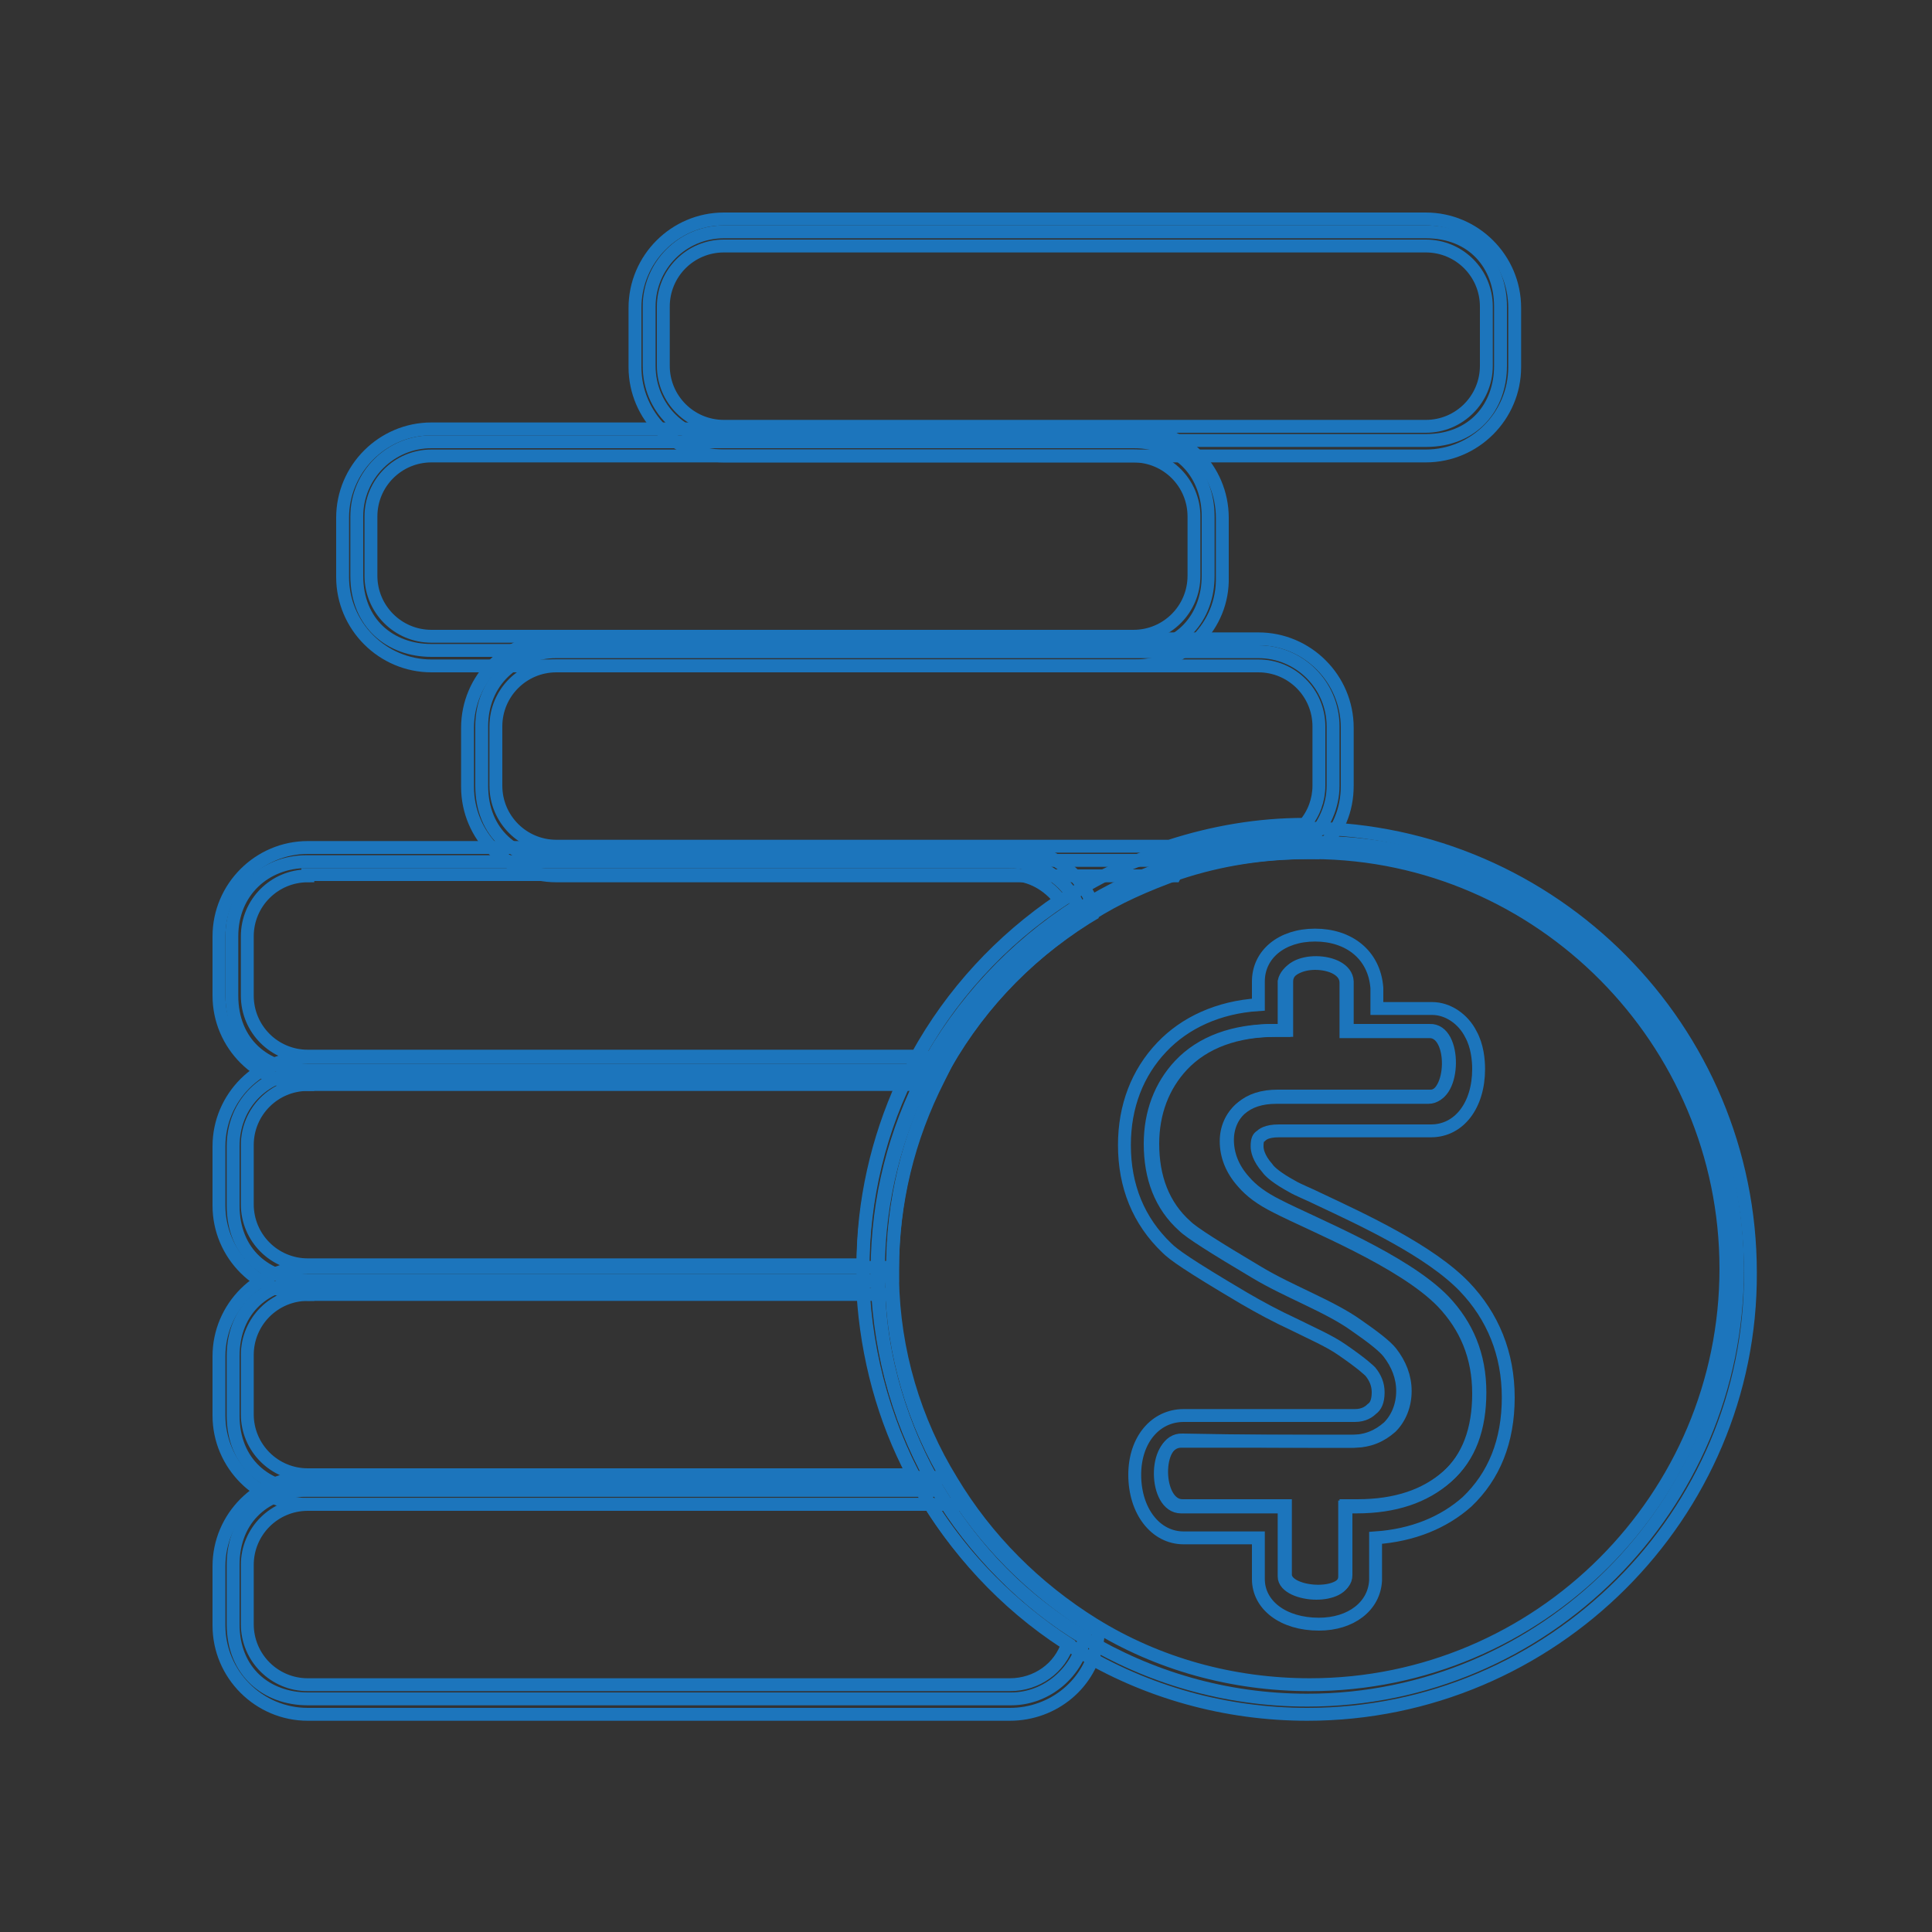 <?xml version="1.0" encoding="UTF-8"?> <svg xmlns="http://www.w3.org/2000/svg" xmlns:xlink="http://www.w3.org/1999/xlink" version="1.1" id="Layer_1" x="0px" y="0px" viewBox="0 0 150 150" style="enable-background:new 0 0 150 150;" xml:space="preserve"><rect x="0" y="0" width="150" height="150" fill="#333333" stroke="none"/> <style type="text/css"> .st0{fill:url(#SVGID_1_);} .st1{fill:url(#SVGID_00000168807082909235798340000014438894117691669383_);} .st2{fill:url(#SVGID_00000070827165049777973240000012996814243838323845_);} .st3{fill:url(#SVGID_00000053515389076642943310000004067639197652828583_);} .st4{fill:url(#SVGID_00000176737579270115354930000018299179616906629534_);} .st5{fill:url(#SVGID_00000135676746555285093010000002138499736672289469_);} .st6{fill:url(#SVGID_00000051385306495041363610000001438967688009106367_);} .st7{fill:url(#SVGID_00000137120057886364011480000004787749343669874567_);} .st8{fill:url(#SVGID_00000067920315873548958550000004382444510329386881_);} .st9{fill:url(#SVGID_00000037684836367936235960000006730248717594599320_);} .st10{fill:url(#SVGID_00000026864998772766165810000009666483889556120206_);} .st11{fill:url(#SVGID_00000052803208580605136990000000476341662421605003_);} .st12{fill:url(#SVGID_00000062166880945338129790000008570428291332053138_);} .st13{fill:url(#SVGID_00000176764802953539894740000000723209050114739899_);} .st14{fill:url(#SVGID_00000171700034230736605540000017944530462083958414_);} .st15{fill:url(#SVGID_00000060738435617337953200000008538800915475004841_);} .st16{fill:url(#SVGID_00000057848251261391705270000003352522069906201279_);} .st17{fill:url(#SVGID_00000020390944728082181530000007038452303087683751_);} .st18{fill:url(#SVGID_00000164486656186782598330000013547099633231601807_);} .st19{fill:url(#SVGID_00000008139998999678677050000016516838138634474154_);} .st20{fill:#1C75BC;} .st21{fill:#FFFFFF;} .st22{fill:none;stroke:#1C75BC;stroke-miterlimit:10;} .st23{fill-rule:evenodd;clip-rule:evenodd;fill:none;stroke:#1C75BC;stroke-miterlimit:10;} </style> <g> <linearGradient id="SVGID_1_" gradientUnits="userSpaceOnUse" x1="-27.921" y1="281.632" x2="15.014" y2="359.737" gradientTransform="matrix(1 0 0 -1 0 152)"> <stop offset="0" style="stop-color:#00A7F2"></stop> <stop offset="1" style="stop-color:#39BAF4"></stop> </linearGradient> <path class="st0" d="M-13.4-146.6c0,1-0.4,1.9-1.2,2.7l-5.7,5.7l-1.1,1.1l-0.3,0.3c-1.4,1.4-3.8,1.5-5.2,0.2c-0.6-0.6-1-1.5-1-2.5 s0.4-1.9,1.1-2.6l7.2-7.2l0,0c0.7-0.7,1.7-1.2,2.7-1.2c0.9,0,1.8,0.3,2.4,1C-13.7-148.5-13.4-147.6-13.4-146.6z"></path> <linearGradient id="SVGID_00000170967736504260632210000014654256248595429055_" gradientUnits="userSpaceOnUse" x1="-37.707" y1="287.011" x2="5.228" y2="365.116" gradientTransform="matrix(1 0 0 -1 0 152)"> <stop offset="0" style="stop-color:#00A7F2"></stop> <stop offset="1" style="stop-color:#39BAF4"></stop> </linearGradient> <path style="fill:url(#SVGID_00000170967736504260632210000014654256248595429055_);" d="M-21.3-154.6c0,1-0.4,2-1.2,2.7l-7.2,7.2 l-1.9,1.8c-1.4,1.4-3.8,1.5-5.2,0.2c-0.6-0.6-1-1.5-1-2.4c0-1,0.4-2,1.2-2.7l1.8-1.8l7.3-7.3c0.7-0.7,1.7-1.1,2.7-1.1 c0.9,0,1.8,0.3,2.4,1C-21.7-156.4-21.3-155.5-21.3-154.6z"></path> <linearGradient id="SVGID_00000025424376824135085160000010006281385065766320_" gradientUnits="userSpaceOnUse" x1="-18.314" y1="276.351" x2="24.62" y2="354.455" gradientTransform="matrix(1 0 0 -1 0 152)"> <stop offset="0" style="stop-color:#00A7F2"></stop> <stop offset="1" style="stop-color:#39BAF4"></stop> </linearGradient> <path style="fill:url(#SVGID_00000025424376824135085160000010006281385065766320_);" d="M-5.5-138.7c0,0.4-0.1,0.7-0.2,1.1 c-0.2,0.6-0.5,1.1-1,1.6l-5.8,5.7c-0.2,0.3-0.5,0.5-0.9,0.7c-0.1,0-0.1,0.1-0.2,0.1c-1.3,0.7-3.1,0.5-4.1-0.6 c-1.1-1.1-1.3-2.8-0.5-4.3c0.2-0.3,0.4-0.6,0.7-0.9l5.8-5.8c0.7-0.7,1.7-1.1,2.7-1.1c0.7,0,1.6,0.2,2.4,1 C-5.8-140.5-5.5-139.7-5.5-138.7z"></path> <linearGradient id="SVGID_00000150821961468929733660000002111317218061950606_" gradientUnits="userSpaceOnUse" x1="32.539" y1="373.874" x2="-36.431" y2="292.115" gradientTransform="matrix(1 0 0 -1 0 152)"> <stop offset="0" style="stop-color:#5F727A"></stop> <stop offset="1" style="stop-color:#4C5F68"></stop> </linearGradient> <path style="fill:url(#SVGID_00000150821961468929733660000002111317218061950606_);" d="M47.2-203.9c0,0.5-0.2,1.1-0.6,1.5 l-5.1,5.1l-0.6,13c-0.2,4.1-1.9,7.9-4.8,10.8l-10.4,10.4l-2.9-2.9l10.4-10.4c2.1-2.2,3.4-5,3.6-8l0.7-13.8c0-0.5,0.2-1,0.6-1.4 l4.2-4.2l-19.5-19.5l-4.8,4.8c-0.4,0.4-1,0.6-1.6,0.6l-14.1-1c-3.6-0.3-7,1-9.6,3.6l-3.7,3.7c0,0,0,0-0.1,0.1c0,0,0,0-0.1,0.1 l-27.3,27.3c-0.7,0.7-0.7,2,0,2.7c1.8,1.8,4.2,2.8,6.8,2.8s5-1,6.8-2.8l8.4-8.4c0.7-0.7,1.9-0.8,2.7-0.2c0.4,0.3,7.4,5.3,14.6,3.7 h0.1c2.2-0.5,4.5-1.6,6.6-3.7c0.8-0.8,2.1-0.8,2.9,0c0.8,0.8,0.8,2.1,0,2.9c-1.7,1.7-3.5,2.9-5.3,3.7c-1.5,0.7-3,1.1-4.5,1.3 c-5.9,0.9-11.6-1.3-15.3-3.6l-7.2,7.2c-2.6,2.6-6,4-9.7,4s-7.1-1.4-9.7-4c-2.3-2.3-2.3-6.2,0-8.5l25.9-25.9l2.9-2.9l2.3-2.3 c3.4-3.4,8-5.1,12.8-4.8l13.1,1l5.5-5.5c0.8-0.8,2.1-0.8,2.9,0l22.5,22.5C47-205,47.2-204.5,47.2-203.9z"></path> <linearGradient id="SVGID_00000153692979200570845560000003912879264216784305_" gradientUnits="userSpaceOnUse" x1="-33.809" y1="310.05" x2="-30.362" y2="310.05" gradientTransform="matrix(1 0 0 -1 0 152)"> <stop offset="0" style="stop-color:#FFD774"></stop> <stop offset="1" style="stop-color:#F5C951"></stop> </linearGradient> <path style="fill:url(#SVGID_00000153692979200570845560000003912879264216784305_);" d="M-30.4-159.8l-3.4,3.5L-30.4-159.8 L-30.4-159.8z"></path> <linearGradient id="SVGID_00000029008695406163334070000016305645187309547446_" gradientUnits="userSpaceOnUse" x1="35.995" y1="370.957" x2="-32.974" y2="289.2" gradientTransform="matrix(1 0 0 -1 0 152)"> <stop offset="0" style="stop-color:#5F727A"></stop> <stop offset="1" style="stop-color:#4C5F68"></stop> </linearGradient> <path style="fill:url(#SVGID_00000029008695406163334070000016305645187309547446_);" d="M-3.6-144.1c-1.4-1.4-3.3-2.2-5.3-2.2 c-0.1,0-0.3,0-0.4,0c0-0.1,0-0.2,0-0.2c0-2.1-0.7-4.1-2.2-5.5c-1.4-1.4-3.3-2.2-5.3-2.2c-0.1,0-0.3,0-0.4,0c0-0.1,0-0.3,0-0.4 c0-2-0.8-3.9-2.2-5.3c-1.4-1.4-3.3-2.2-5.3-2.2c-0.1,0-0.3,0-0.4,0c0.1-2.1-0.6-4.2-2.2-5.8c-1.4-1.4-3.3-2.2-5.4-2.2 s-4.1,0.8-5.6,2.3l-5.5,5.5l-1.4,1.4l-0.3,0.3c-0.4,0.4-0.8,0.9-1.1,1.3c-2,3-1.7,7.1,0.9,9.7c1.1,1.1,2.6,1.9,4.2,2.1 c-0.2,0.7-0.3,1.5-0.3,2.3c0,2,0.8,3.9,2.2,5.3c1.4,1.4,3.3,2.2,5.3,2.2c0.8,0,1.6-0.1,2.3-0.4c0.2,1.6,0.9,3,2.1,4.2 c1.4,1.4,3.3,2.2,5.3,2.2c0.6,0,1.3-0.1,1.9-0.2c0.2,1.7,0.9,3.3,2.1,4.5c1.4,1.4,3.3,2.2,5.3,2.2c0.8,0,1.6-0.1,2.4-0.4 c0.5-0.2,1-0.4,1.4-0.6c0.7-0.3,1.3-0.8,1.8-1.4l5.8-5.8c0.2-0.2,0.3-0.3,0.4-0.5c0.1-0.1,0.2-0.2,0.2-0.3c0.6-0.7,1-1.5,1.3-2.3 c0.2-0.5,0.3-0.9,0.3-1.4c0.1-0.3,0.1-0.7,0.1-1.1C-1.3-140.7-2.1-142.7-3.6-144.1z M-40.3-151.4c-0.7,0-1.6-0.2-2.4-1 c-1.4-1.4-1.3-3.7,0.1-5.1l0.2-0.2l0.1-0.1l0.1-0.1l6.9-6.9c0.7-0.7,1.7-1.1,2.7-1.1c0.7,0,1.6,0.2,2.4,1c1.4,1.4,1.3,3.7-0.2,5.2 l-3.4,3.5l-3.4,3.4l-0.3,0.3C-38.3-151.8-39.3-151.4-40.3-151.4z M-31.5-142.8c-1.4,1.4-3.8,1.5-5.2,0.2c-0.6-0.6-1-1.5-1-2.4 c0-1,0.4-2,1.2-2.7l1.8-1.8l7.3-7.3c0.7-0.7,1.7-1.1,2.7-1.1c0.9,0,1.8,0.3,2.4,1c0.6,0.6,1,1.5,1,2.4c0,1-0.4,2-1.2,2.7l-7.2,7.2 L-31.5-142.8z M-21.4-137.1l-0.3,0.3c-1.4,1.4-3.8,1.5-5.2,0.2c-0.6-0.6-1-1.5-1-2.5s0.4-1.9,1.1-2.6l7.2-7.2l0,0 c0.7-0.7,1.7-1.2,2.7-1.2c0.9,0,1.8,0.3,2.4,1c0.7,0.7,1,1.6,1,2.5c0,1-0.4,1.9-1.2,2.7l-5.7,5.7L-21.4-137.1z M-5.7-137.6 c-0.2,0.6-0.5,1.1-1,1.6l-5.8,5.7c-0.2,0.3-0.5,0.5-0.9,0.7c-0.1,0-0.1,0.1-0.2,0.1c-1.3,0.7-3.1,0.5-4.1-0.6 c-1.1-1.1-1.3-2.8-0.5-4.3c0.2-0.3,0.4-0.6,0.7-0.9l5.8-5.8c0.7-0.7,1.7-1.1,2.7-1.1c0.7,0,1.6,0.2,2.4,1c0.7,0.7,1,1.6,1,2.5 C-5.5-138.3-5.6-138-5.7-137.6z"></path> <linearGradient id="SVGID_00000129175320726623522690000013495796606662026637_" gradientUnits="userSpaceOnUse" x1="-46.723" y1="291.968" x2="-3.789" y2="370.072" gradientTransform="matrix(1 0 0 -1 0 152)"> <stop offset="0" style="stop-color:#00A7F2"></stop> <stop offset="1" style="stop-color:#39BAF4"></stop> </linearGradient> <path style="fill:url(#SVGID_00000129175320726623522690000013495796606662026637_);" d="M-30.4-159.8L-30.4-159.8l-3.4,3.5 l-3.4,3.4l-0.3,0.3c-0.7,0.7-1.7,1.1-2.7,1.1c-0.7,0-1.6-0.2-2.4-1c-1.4-1.4-1.3-3.7,0.1-5.1l0.2-0.2l0.1-0.1l0.1-0.1l6.9-6.9 c0.7-0.7,1.7-1.1,2.7-1.1c0.7,0,1.6,0.2,2.4,1C-28.8-163.5-28.9-161.2-30.4-159.8z"></path> <linearGradient id="SVGID_00000063593676358583162050000002999430159768533400_" gradientUnits="userSpaceOnUse" x1="-12.78" y1="281.75" x2="2.477" y2="281.75" gradientTransform="matrix(1 0 0 -1 0 152)"> <stop offset="0" style="stop-color:#5F727A"></stop> <stop offset="1" style="stop-color:#4C5F68"></stop> </linearGradient> <path style="fill:url(#SVGID_00000063593676358583162050000002999430159768533400_);" d="M2.5-130.1c0,0.5-0.1,1-0.2,1.5 c-0.4,1.5-1.2,3-2.3,4.1c-1.5,1.5-3.5,2.4-5.6,2.6c-0.1,0-0.3,0-0.4,0c-2,0-3.8-0.7-5.2-2.1l-1.4-1.4c0.5-0.2,1-0.4,1.4-0.6 c0.7-0.3,1.3-0.8,1.8-1.4l0.3-0.3l0.8,0.8c1.4,1.4,3.8,1.2,5.5-0.5c0.8-0.8,1.3-1.9,1.3-2.9c0.1-0.9-0.2-1.7-0.7-2.3l-0.2-0.2 c0,0,0,0-0.1-0.1l-0.7-0.7c0.1-0.1,0.2-0.2,0.2-0.3c0.6-0.7,1-1.5,1.3-2.3c0.2-0.5,0.3-0.9,0.3-1.4l1.9,1.9 C1.8-134.3,2.6-132.3,2.5-130.1z"></path> <linearGradient id="SVGID_00000156562343124226799860000018241068589693574541_" gradientUnits="userSpaceOnUse" x1="-9.223" y1="281.873" x2="-1.647" y2="281.873" gradientTransform="matrix(1 0 0 -1 0 152)"> <stop offset="0" style="stop-color:#FFD774"></stop> <stop offset="1" style="stop-color:#F5C951"></stop> </linearGradient> <path style="fill:url(#SVGID_00000156562343124226799860000018241068589693574541_);" d="M-1.7-130.3c-0.1,1.1-0.5,2.1-1.3,2.9 c-1.6,1.6-4.1,1.8-5.5,0.5l-0.8-0.8l5.5-5.5c0.2-0.2,0.3-0.3,0.4-0.5l0.7,0.7c0,0,0,0,0.1,0.1l0.2,0.2 C-1.8-131.9-1.6-131.2-1.7-130.3z"></path> <linearGradient id="SVGID_00000039816307301937781350000004664430765832499078_" gradientUnits="userSpaceOnUse" x1="-7.169" y1="308.647" x2="-3.962" y2="308.647" gradientTransform="matrix(1 0 0 -1 0 152)"> <stop offset="0" style="stop-color:#FFD774"></stop> <stop offset="1" style="stop-color:#F5C951"></stop> </linearGradient> <path style="fill:url(#SVGID_00000039816307301937781350000004664430765832499078_);" d="M-4-157.6c-0.8-0.5-1.9-0.4-2.6,0.3 c-0.6,0.5-0.7,1.3-0.5,2c-0.2-0.7-0.1-1.5,0.5-2.1C-5.9-158.1-4.8-158.2-4-157.6z"></path> <linearGradient id="SVGID_00000126309347894122622640000015902370138564281996_" gradientUnits="userSpaceOnUse" x1="51.215" y1="358.119" x2="-17.755" y2="276.361" gradientTransform="matrix(1 0 0 -1 0 152)"> <stop offset="0" style="stop-color:#5F727A"></stop> <stop offset="1" style="stop-color:#4C5F68"></stop> </linearGradient> <path style="fill:url(#SVGID_00000126309347894122622640000015902370138564281996_);" d="M29.2-148c-1.2,1.2-2.6,2-4.2,2.3 c0.5,1.1,0.7,2.3,0.7,3.6c-0.1,2.1-1,4.1-2.6,5.6c-1.5,1.5-3.5,2.4-5.6,2.6c-0.2,0-0.3,0-0.5,0c-1.1,0-2.2-0.2-3.1-0.7 c-0.3,1.5-1.1,3-2.3,4.2c-1.7,1.7-3.9,2.6-6.1,2.6c-1.2,0-2.3-0.2-3.3-0.8c0.1-0.5,0.2-1,0.2-1.5c0.1-2.2-0.6-4.2-2.1-5.6l2.9,2.9 c1.4,1.4,3.8,1.2,5.5-0.5c1.6-1.6,1.8-4.1,0.5-5.4l-15.7-15.7c-0.1-0.1-0.2-0.2-0.2-0.3c-0.1-0.2-0.2-0.4-0.2-0.5 c-0.2-0.7,0-1.5,0.5-2c0.7-0.7,1.8-0.8,2.6-0.3c0.1,0.1,0.2,0.1,0.3,0.2L15-138.8c0.6,0.6,1.5,0.9,2.5,0.9c1.1-0.1,2.1-0.5,2.9-1.4 c0.8-0.8,1.3-1.9,1.4-2.9s-0.3-1.9-0.9-2.5l-2.6-2.6c-0.1,0-0.1-0.1-0.1-0.1l-16-15.9c-0.8-0.8-0.8-2.1,0-2.9 c0.8-0.8,2.1-0.8,2.9,0l15.7,15.7l0.1,0.1c0.6,0.6,1.5,0.8,2.4,0.8c1.1-0.1,2.1-0.5,2.9-1.4c1.6-1.6,1.8-4.1,0.5-5.5l-5.4-5.4 l-0.1-0.1L0.6-182.5c1.5-0.2,3-0.6,4.5-1.3l24.5,24.5C32.7-156.3,32.5-151.2,29.2-148z"></path> <linearGradient id="SVGID_00000116926100537941649760000013364417237680381826_" gradientUnits="userSpaceOnUse" x1="1.563" y1="352.485" x2="-34.673" y2="311.377" gradientTransform="matrix(1 0 0 -1 0 152)"> <stop offset="0" style="stop-color:#FFD774"></stop> <stop offset="1" style="stop-color:#F5C951"></stop> </linearGradient> <path style="fill:url(#SVGID_00000116926100537941649760000013364417237680381826_);" d="M26.3-150.9c-0.8,0.8-1.9,1.3-2.9,1.4 c-0.9,0-1.8-0.2-2.4-0.8l-0.1-0.1L5.1-166.2c-0.8-0.8-2.1-0.8-2.9,0s-0.8,2.1,0,2.9L18-147.5l0.1,0.1l2.6,2.6 c0.6,0.6,1,1.5,0.9,2.5c-0.1,1.1-0.5,2.1-1.4,2.9c-0.8,0.8-1.9,1.3-2.9,1.4c-1,0-1.9-0.3-2.5-0.9l-18.5-18.5 c-0.1-0.1-0.2-0.2-0.3-0.2c-0.8-0.6-1.9-0.5-2.6,0.2c-0.5,0.6-0.7,1.4-0.5,2.1c0,0.2,0.1,0.4,0.2,0.5s0.1,0.2,0.2,0.3L9-138.8 c1.4,1.4,1.2,3.8-0.5,5.4c-1.6,1.6-4.1,1.8-5.5,0.5l-2.9-2.9l-1.9-1.9c0.1-0.3,0.1-0.7,0.1-1.1c0-2.1-0.7-4.1-2.2-5.5 c-1.4-1.4-3.3-2.2-5.3-2.2c-0.1,0-0.3,0-0.4,0c0-0.1,0-0.2,0-0.2c0-2.1-0.7-4.1-2.2-5.5c-1.4-1.4-3.3-2.2-5.3-2.2 c-0.1,0-0.3,0-0.4,0c0-0.1,0-0.3,0-0.4c0-2-0.8-3.9-2.2-5.3c-1.4-1.4-3.3-2.2-5.3-2.2c-0.1,0-0.3,0-0.4,0c0.1-2.1-0.6-4.2-2.2-5.8 c-1.4-1.4-3.3-2.2-5.4-2.2s-4.1,0.8-5.6,2.3l-5.5,5.5l-14.4-14.4c-2.2-2.1-3.4-5-3.6-8l-0.7-13.8c0-0.5-0.2-1-0.6-1.4l-4.2-4.2 l19.5-19.5l4.8,4.8c0.4,0.4,1,0.6,1.6,0.6l14.1-1c3.6-0.3,7,1,9.6,3.6l2.3,2.3l-25.9,25.9c-2.3,2.3-2.3,6.2,0,8.5 c2.6,2.6,6,4,9.7,4s7.1-1.4,9.7-4l7.2-7.2c3.7,2.3,9.5,4.4,15.3,3.6L21-162l0.1,0.1l5.4,5.4C28.2-155,27.9-152.5,26.3-150.9z"></path> <linearGradient id="SVGID_00000137836315405144619740000008206962788038638523_" gradientUnits="userSpaceOnUse" x1="-29.822" y1="282.677" x2="13.113" y2="360.782" gradientTransform="matrix(1 0 0 -1 0 152)"> <stop offset="0" style="stop-color:#00A7F2"></stop> <stop offset="1" style="stop-color:#39BAF4"></stop> </linearGradient> <path style="fill:url(#SVGID_00000137836315405144619740000008206962788038638523_);" d="M42.2-203.9l-4.2,4.2 c-0.4,0.4-0.6,0.9-0.6,1.4l-0.7,13.8c-0.2,3-1.4,5.9-3.6,8l-10.4,10.4L5.1-183.8c1.9-0.8,3.7-2,5.3-3.7c0.8-0.8,0.8-2.1,0-2.9 c-0.8-0.8-2.1-0.8-2.9,0c-2.1,2.1-4.3,3.2-6.6,3.7H0.8c-7.3,1.6-14.2-3.4-14.6-3.7c-0.8-0.6-2-0.5-2.7,0.2l-8.4,8.4 c-1.8,1.8-4.2,2.8-6.8,2.8s-5-1-6.8-2.8c-0.7-0.7-0.7-1.9,0-2.7l27.3-27.3c0,0,0,0,0.1-0.1c0,0,0,0,0.1-0.1l3.7-3.7 c2.5-2.5,6-3.8,9.6-3.6l14.1,1c0.6,0,1.2-0.2,1.6-0.6l4.8-4.8L42.2-203.9z"></path> <linearGradient id="SVGID_00000049938737827699100370000006371217349091185842_" gradientUnits="userSpaceOnUse" x1="-1.44" y1="402.538" x2="-70.409" y2="320.779" gradientTransform="matrix(1 0 0 -1 0 152)"> <stop offset="0" style="stop-color:#5F727A"></stop> <stop offset="1" style="stop-color:#4C5F68"></stop> </linearGradient> <path style="fill:url(#SVGID_00000049938737827699100370000006371217349091185842_);" d="M-12.5-216.2l-2.9,2.9l-2.3-2.3 c-2.5-2.5-6-3.8-9.6-3.6l-14.1,1c-0.6,0-1.2-0.2-1.6-0.6l-4.8-4.8l-19.5,19.5l4.2,4.2c0.4,0.4,0.6,0.9,0.6,1.4l0.7,13.8 c0.2,3,1.4,5.9,3.6,8l14.4,14.4l-1.4,1.4l-0.3,0.3c-0.4,0.4-0.8,0.9-1.1,1.3L-61-173.6c-2.9-2.9-4.6-6.7-4.8-10.8l-0.6-13l-5.1-5.1 c-0.4-0.4-0.6-0.9-0.6-1.5c0-0.5,0.2-1.1,0.6-1.5l22.5-22.4c0.8-0.8,2.1-0.8,2.9,0l5.5,5.5l13.1-1c4.7-0.4,9.4,1.4,12.8,4.8 L-12.5-216.2z"></path> </g> <g> <g> <linearGradient id="SVGID_00000062190757424906238880000018139364118554206860_" gradientUnits="userSpaceOnUse" x1="-205.738" y1="66.371" x2="-100.857" y2="66.371" gradientTransform="matrix(1 0 0 -1 0 152)"> <stop offset="0" style="stop-color:#80E0C1"></stop> <stop offset="1" style="stop-color:#62CBA8"></stop> </linearGradient> <path style="fill:url(#SVGID_00000062190757424906238880000018139364118554206860_);" d="M-101.2,76.5l-25.1-36.3 c-0.6-0.9-1.9-1.1-2.8-0.5L-204.9,92c-0.4,0.3-0.7,0.8-0.8,1.3c-0.1,0.5,0,1.1,0.3,1.5l3.4,5l2.3,3.3l19.4,27.9 c0.1,0.1,0.2,0.3,0.3,0.4c0.1,0.1,0.3,0.2,0.4,0.3c0.1,0,0.1,0.1,0.2,0.1c0.2,0.1,0.4,0.1,0.6,0.1h0.1c0.4,0,0.8-0.1,1.1-0.3 L-110,85l3.3-2.3l5-3.4C-100.8,78.6-100.6,77.4-101.2,76.5z M-116.8,71.8c-1,0.7-1.6,1.7-1.9,2.9c-0.2,1.2,0.1,2.4,0.7,3.4 c0.6,0.9,0.4,2.1-0.5,2.8l-1.2,0.8l-50.4,34.8c-0.3,0.2-0.7,0.3-1.1,0.3c-0.6,0-1.3-0.3-1.6-0.8c-1.4-2-4.2-2.6-6.2-1.2 c-0.4,0.3-1,0.4-1.5,0.3s-1-0.4-1.3-0.8l-8.5-12.2c-0.6-0.9-0.4-2.1,0.5-2.8c2-1.4,2.6-4.2,1.2-6.2c-0.6-0.9-0.4-2.1,0.5-2.8 l51.7-35.7c0.4-0.3,1-0.4,1.5-0.3c0.5,0.1,1,0.4,1.3,0.8c0.7,1,1.7,1.6,2.9,1.9c1.2,0.2,2.4-0.1,3.4-0.7c0.4-0.3,1-0.4,1.5-0.3 c0.5,0.1,1,0.4,1.3,0.8l8.4,12.2C-115.7,70-115.9,71.2-116.8,71.8z"></path> <linearGradient id="SVGID_00000096057630204629886240000013280854814298947462_" gradientUnits="userSpaceOnUse" x1="-209.843" y1="28" x2="-104.957" y2="28" gradientTransform="matrix(1 0 0 -1 0 152)"> <stop offset="0" style="stop-color:#80E0C1"></stop> <stop offset="1" style="stop-color:#62CBA8"></stop> </linearGradient> <path style="fill:url(#SVGID_00000096057630204629886240000013280854814298947462_);" d="M-105.8,101.6l-75.8,52.3 c-0.3,0.2-0.7,0.3-1.1,0.3c-0.6,0-1.3-0.3-1.6-0.9l-25.2-36.2c-0.6-0.9-0.4-2.1,0.5-2.8l5-3.4l2.3,3.3l19.4,28.1 c0.3,0.4,0.8,0.7,1.3,0.8c0.1,0,0.2,0,0.4,0c0.4,0,0.8-0.1,1.1-0.3l67.5-46.7l3.3-2.3l3.4,5C-104.7,99.7-104.9,101-105.8,101.6z"></path> <linearGradient id="SVGID_00000113342014721611200180000013311917742073298616_" gradientUnits="userSpaceOnUse" x1="-207.743" y1="39.15" x2="-102.957" y2="39.15" gradientTransform="matrix(1 0 0 -1 0 152)"> <stop offset="0" style="stop-color:#5F727A"></stop> <stop offset="1" style="stop-color:#4C5F68"></stop> </linearGradient> <path style="fill:url(#SVGID_00000113342014721611200180000013311917742073298616_);" d="M-103.8,90.4l-5,3.4l-3.3,2.3l-67.5,46.6 c-0.3,0.2-0.7,0.3-1.1,0.3c-0.1,0-0.3,0-0.4,0c-0.5-0.1-1-0.4-1.3-0.8l-19.3-28.1l-2.3-3.2l-3.4-5c-0.6-0.9-0.4-2.1,0.5-2.8l5-3.4 l2.3,3.3l19.3,28c0.1,0.1,0.2,0.3,0.3,0.4c0.1,0.1,0.3,0.2,0.4,0.3c0.1,0,0.1,0.1,0.2,0.1c0.2,0.1,0.4,0.1,0.6,0.1h0.1 c0.4,0,0.8-0.1,1.1-0.3L-110,85l3.3-2.3l3.4,5C-102.7,88.6-102.9,89.8-103.8,90.4z"></path> </g> <linearGradient id="SVGID_00000155852160860493858630000008263737154489366940_" gradientUnits="userSpaceOnUse" x1="-190.743" y1="66.369" x2="-115.957" y2="66.369" gradientTransform="matrix(1 0 0 -1 0 152)"> <stop offset="0" style="stop-color:#5F727A"></stop> <stop offset="1" style="stop-color:#4C5F68"></stop> </linearGradient> <path style="fill:url(#SVGID_00000155852160860493858630000008263737154489366940_);" d="M-116.3,69.1l-8.4-12.2 c-0.3-0.4-0.8-0.7-1.3-0.8s-1,0-1.5,0.3c-1,0.7-2.2,0.9-3.4,0.7s-2.2-0.9-2.9-1.9c-0.3-0.4-0.8-0.7-1.3-0.8s-1.1,0-1.5,0.3 l-51.6,35.7c-0.9,0.6-1.1,1.9-0.5,2.8c1.4,2,0.9,4.8-1.2,6.2c-0.9,0.6-1.1,1.9-0.5,2.8l8.5,12.2c0.3,0.4,0.8,0.7,1.3,0.8 c0.5,0.1,1,0,1.5-0.3c2-1.4,4.8-0.9,6.2,1.2c0.4,0.6,1,0.8,1.6,0.8c0.4,0,0.8-0.1,1.1-0.3l50.5-34.9l1.2-0.8 c0.9-0.6,1.1-1.9,0.5-2.8c-0.7-1-0.9-2.2-0.7-3.4c0.2-1.2,0.9-2.2,1.9-2.9C-115.9,71.2-115.7,70-116.3,69.1z M-148.8,92.1 L-148.8,92.1c-0.9,0.6-2,1-3.2,1c-0.7,0-1.4-0.1-2.2-0.4c-1.7-0.6-3.3-1.8-4.4-3.5c-2.5-3.6-2.2-8.1,0.8-10.1 c1.2-0.8,2.7-1.1,4.3-0.8c2.1,0.4,4.1,1.7,5.4,3.7C-145.6,85.6-145.9,90.1-148.8,92.1z"></path> <linearGradient id="SVGID_00000038392941452252551950000012569418663253811888_" gradientUnits="userSpaceOnUse" x1="-160.233" y1="66.357" x2="-146.391" y2="66.357" gradientTransform="matrix(1 0 0 -1 0 152)"> <stop offset="0" style="stop-color:#80E0C1"></stop> <stop offset="1" style="stop-color:#62CBA8"></stop> </linearGradient> <path style="fill:url(#SVGID_00000038392941452252551950000012569418663253811888_);" d="M-148.1,82c-1.4-2-3.3-3.3-5.4-3.7 c-1.6-0.3-3.1,0-4.3,0.8c-2.9,2-3.3,6.5-0.8,10.1c1.1,1.6,2.7,2.9,4.4,3.5c0.7,0.2,1.4,0.4,2.2,0.4c1.1,0,2.2-0.3,3.2-0.9l0,0 C-145.9,90.1-145.6,85.6-148.1,82z M-151.1,88.8c-0.6,0.4-1.4,0.2-1.8,0.1c-0.9-0.3-1.8-1-2.4-1.9c-1.3-1.9-1.2-4-0.3-4.6 c0.3-0.2,0.6-0.2,0.9-0.2c0.1,0,0.3,0,0.4,0c1,0.2,2.1,1,2.9,2.1C-150,86.1-150.2,88.2-151.1,88.8z"></path> <linearGradient id="SVGID_00000021110917385175277770000007722637519053901700_" gradientUnits="userSpaceOnUse" x1="-156.245" y1="66.38" x2="-150.374" y2="66.38" gradientTransform="matrix(1 0 0 -1 0 152)"> <stop offset="0" style="stop-color:#5F727A"></stop> <stop offset="1" style="stop-color:#4C5F68"></stop> </linearGradient> <path style="fill:url(#SVGID_00000021110917385175277770000007722637519053901700_);" d="M-151.1,88.8c-0.6,0.4-1.4,0.2-1.8,0.1 c-0.9-0.3-1.8-1-2.4-1.9c-1.3-1.9-1.2-4-0.3-4.6c0.3-0.2,0.6-0.2,0.9-0.2c0.1,0,0.3,0,0.4,0c1,0.2,2.1,1,2.9,2.1 C-150,86.1-150.2,88.2-151.1,88.8z"></path> </g> <g> <path class="st20" d="M-429.6,133.5h-3.1V82.2c0-1.4,1.2-2.6,2.6-2.6h20.9c1.4,0,2.6,1.2,2.6,2.6v25.1h-3.1V82.7h-19.8v50.8H-429.6 z"></path> <path class="st20" d="M-472.9,78c-2.2-0.6-3.7-6.6-1.5-8.8c2.3-2.3,6.9,1.7,10.5-0.7c3-2,1-5.5,4.6-9.8c3.1-3.8,7.6-4.7,8.8-4.9 c2.4-0.5,5.3-1.1,7.7,0.7c3,2.2,3.9,7.1,2.1,9.1c-1.9,2.1-5.6-0.5-8.1,1.8c-2,1.8-0.4,4-2.4,6.7c-2.7,3.6-8.6,3.8-9.8,3.9 c-3.6,0.1-4.9-1.1-7.7,0C-471.2,76.9-471.8,78.4-472.9,78z"></path> <path class="st20" d="M-467.5,113.4c0.7,0.4,1.6-0.1,1.6-1l-2.1-30.3c0-0.5-0.5-1-1-1h-0.1h-10.3h-0.1c-0.5,0-1,0.4-1,1l-1.7,22.1 c0,0.4,0.2,0.8,0.5,1L-467.5,113.4z"></path> <path class="st20" d="M-380.5,138.4c0,0.9-0.7,1.6-1.6,1.6s-1.6-0.7-1.6-1.6c0-0.9,0.7-1.6,1.6-1.6S-380.5,137.5-380.5,138.4z"></path> <g> <path class="st20" d="M-394,164.6c-1.3-0.8-2.2-2.3-2.2-4v-1.8c-3.3-0.5-5.9-3.1-6.4-6.4h-1.8c-2.6,0-4.7-2.1-4.7-4.7 c0-1.2,0.5-2.3,1.2-3.1c-0.7-0.8-1.2-1.9-1.2-3.1h-9.8c-0.1,0-0.2,0-0.3,0h-3.4c-0.6,0-1-0.5-1-1v-16.1c0-0.4-0.2-0.7-0.5-0.9 l-35.1-20.2c-0.7-0.4-1.6,0.1-1.6,0.9v14.9c0,0.8-0.9,1.3-1.6,0.9l-28.9-16.7c-0.7-0.4-1.6,0.1-1.6,0.9v59.4c0,0.6,0.5,1,1,1h36.1 l0,0h32.1l0,0H-394z M-475.8,153.5c0,0.6-0.5,1-1,1h-5.3c-0.6,0-1-0.5-1-1v-4c0-0.6,0.5-1,1-1h5.3c0.6,0,1,0.5,1,1V153.5z M-475.8,144.3c0,0.6-0.5,1-1,1h-5.3c-0.6,0-1-0.5-1-1v-2.9c0-0.6,0.5-1,1-1h5.3c0.6,0,1,0.5,1,1V144.3z M-465.3,153.5 c0,0.6-0.5,1-1,1h-5.3c-0.6,0-1-0.5-1-1v-4c0-0.6,0.5-1,1-1h5.3c0.6,0,1,0.5,1,1V153.5z M-465.3,144.3c0,0.6-0.5,1-1,1h-5.3 c-0.6,0-1-0.5-1-1v-2.9c0-0.6,0.5-1,1-1h5.3c0.6,0,1,0.5,1,1V144.3z M-443.8,153.5c0,0.6-0.5,1-1,1h-5.3c-0.6,0-1-0.5-1-1v-4 c0-0.6,0.5-1,1-1h5.3c0.6,0,1,0.5,1,1V153.5z M-443.8,144.3c0,0.6-0.5,1-1,1h-5.3c-0.6,0-1-0.5-1-1v-2.9c0-0.6,0.5-1,1-1h5.3 c0.6,0,1,0.5,1,1V144.3z M-433.3,153.5c0,0.6-0.5,1-1,1h-5.3c-0.6,0-1-0.5-1-1v-4c0-0.6,0.5-1,1-1h5.3c0.6,0,1,0.5,1,1V153.5z M-433.3,144.3c0,0.6-0.5,1-1,1h-5.3c-0.6,0-1-0.5-1-1v-2.9c0-0.6,0.5-1,1-1h5.3c0.6,0,1,0.5,1,1V144.3z"></path> </g> <path class="st20" d="M-407.8,138.4c-0.7-0.8-1.2-1.9-1.2-3.1s0.5-2.3,1.2-3.1c-0.7-0.8-1.2-1.9-1.2-3.1c0-2.6,2.1-4.7,4.7-4.7h1.8 c0.4-2.6,2.1-4.7,4.3-5.8v-22c0-0.6-0.5-1-1-1H-417c-0.6,0-1,0.5-1,1v40.8c0,0.6,0.5,1,1,1L-407.8,138.4L-407.8,138.4z"></path> <path class="st20" d="M-359.8,136.8h-4.8v3.1h4.8c0.9,0,1.6,0.7,1.6,1.6s-0.7,1.6-1.6,1.6h-4.8v3.1h4.8c0.9,0,1.6,0.7,1.6,1.6 c0,0.9-0.7,1.6-1.6,1.6h-4.8v1.9c0,2.5-2.1,4.6-4.6,4.6h-1.9v4.8c0,0.9-0.7,1.6-1.6,1.6s-1.6-0.7-1.6-1.6v-4.8h-3.1v4.8 c0,0.9-0.7,1.6-1.6,1.6s-1.6-0.7-1.6-1.6v-4.8h-3.1v4.8c0,0.9-0.7,1.6-1.6,1.6s-1.6-0.7-1.6-1.6v-4.8h-3.1v4.8 c0,0.9-0.7,1.6-1.6,1.6s-1.6-0.7-1.6-1.6v-4.8h-1.9c-2.5,0-4.6-2.1-4.6-4.6v-1.9h-4.8c-0.9,0-1.6-0.7-1.6-1.6 c0-0.9,0.7-1.6,1.6-1.6h4.8v-3.1h-4.8c-0.9,0-1.6-0.7-1.6-1.6s0.7-1.6,1.6-1.6h4.8v-3.1h-4.8c-0.9,0-1.6-0.7-1.6-1.6 s0.7-1.6,1.6-1.6h4.8v-3.1h-4.8c-0.9,0-1.6-0.7-1.6-1.6c0-0.9,0.7-1.6,1.6-1.6h4.8v-1.9c0-2.5,2.1-4.6,4.6-4.6h1.9V116 c0-0.9,0.7-1.6,1.6-1.6s1.6,0.7,1.6,1.6v4.8h3.1V116c0-0.9,0.7-1.6,1.6-1.6s1.6,0.7,1.6,1.6v4.8h3.1V116c0-0.9,0.7-1.6,1.6-1.6 s1.6,0.7,1.6,1.6v4.8h3.1V116c0-0.9,0.7-1.6,1.6-1.6s1.6,0.7,1.6,1.6v4.8h1.9c2.5,0,4.6,2.1,4.6,4.6v1.9h4.8c0.9,0,1.6,0.7,1.6,1.6 c0,0.9-0.7,1.6-1.6,1.6h-4.8v3.1h4.8c0.9,0,1.6,0.7,1.6,1.6S-358.9,136.8-359.8,136.8z M-367.7,151.2v-25.7c0-0.8-0.7-1.5-1.5-1.5 h-25.7c-0.8,0-1.5,0.7-1.5,1.5v25.7c0,0.8,0.7,1.5,1.5,1.5h25.7C-368.4,152.7-367.7,152.1-367.7,151.2z"></path> </g> <g> <g> <g> <path class="st20" d="M-321.2,13.2c0-1.4,0.6-2.7,1.6-3.6H-331c-0.6,0-1.2,0.5-1.2,1.1v4.8c0,0.6,0.5,1.2,1.2,1.2h11.4 C-320.6,15.9-321.2,14.6-321.2,13.2z"></path> <path class="st20" d="M-311.5,13.2c0,1.4-0.6,2.7-1.6,3.6h11.4c0.6,0,1.1-0.5,1.1-1.2v-4.8c0-0.6-0.5-1.1-1.1-1.1h-11.4 C-312.1,10.5-311.5,11.8-311.5,13.2z"></path> <path class="st20" d="M-301.4-3.2h-30c-0.5,0-0.9,0.4-0.9,0.9v8.5h31.7v-8.5C-300.5-2.8-300.9-3.2-301.4-3.2z"></path> <path class="st20" d="M-314.6,13.2c0,1-0.8,1.8-1.8,1.8s-1.8-0.8-1.8-1.8s0.8-1.8,1.8-1.8S-314.6,12.2-314.6,13.2z"></path> <path class="st20" d="M-332.2,21.3V53c0,0.5,0.4,0.9,0.9,0.9h30c0.5,0,0.9-0.4,0.9-0.9V21.3c0-0.6-0.5-1.2-1.1-1.2h-29.4 C-331.7,20.2-332.2,20.7-332.2,21.3z M-316.2,34.9c-1.2,0.1-2.1-0.8-2-2c0.1-0.8,0.7-1.4,1.5-1.5c1.2-0.1,2.1,0.8,2,2 C-314.7,34.2-315.4,34.8-316.2,34.9z M-316.2,28.2c-1.2,0.1-2.1-0.8-2-2c0.1-0.8,0.7-1.4,1.5-1.5c1.2-0.1,2.1,0.8,2,2 C-314.7,27.5-315.4,28.1-316.2,28.2z"></path> </g> <g> <g> <path class="st20" d="M-371.8,12.6c0-1.4,0.6-2.7,1.6-3.6h-11.4c-0.6,0-1.1,0.5-1.1,1.1V15c0,0.6,0.5,1.2,1.1,1.2h11.4 C-371.2,15.2-371.8,14-371.8,12.6z"></path> <path class="st20" d="M-362.1,12.6c0,1.4-0.6,2.7-1.6,3.6h11.4c0.6,0,1.2-0.5,1.2-1.2v-4.8c0-0.6-0.5-1.1-1.2-1.1h-11.4 C-362.7,9.9-362.1,11.2-362.1,12.6z"></path> <path class="st20" d="M-351.9-3.8h-30c-0.5,0-0.9,0.4-0.9,0.9v8.5h31.7V-3C-351.1-3.4-351.5-3.8-351.9-3.8z"></path> <path class="st20" d="M-365.2,12.6c0,1-0.8,1.8-1.8,1.8s-1.8-0.8-1.8-1.8s0.8-1.8,1.8-1.8S-365.2,11.6-365.2,12.6z"></path> <path class="st20" d="M-382.8,20.7v31.6c0,0.5,0.4,0.9,0.9,0.9h30c0.5,0,0.9-0.4,0.9-0.9V20.7c0-0.6-0.5-1.1-1.2-1.1h-29.4 C-382.3,19.6-382.8,20.1-382.8,20.7z M-366.7,34.3c-1.2,0.1-2.1-0.8-2-2c0.1-0.8,0.7-1.4,1.5-1.5c1.2-0.1,2.1,0.8,2,2 C-365.3,33.6-365.9,34.2-366.7,34.3z M-366.7,27.6c-1.2,0.1-2.1-0.8-2-2c0.1-0.8,0.7-1.4,1.5-1.5c1.2-0.1,2.1,0.8,2,2 C-365.3,26.9-365.9,27.5-366.7,27.6z"></path> </g> <path class="st20" d="M-345.6,50.4l9.7-13.2c0.1-0.2,0.2-0.4,0.2-0.7V12.9c0-0.2-0.1-0.5-0.2-0.7L-345.6-1 c-0.7-0.9-2.1-0.4-2.1,0.7v50C-347.6,50.8-346.2,51.3-345.6,50.4z"></path> </g> <g> <g> <path class="st20" d="M-261,12.6c0-1.4-0.6-2.7-1.6-3.6h11.4c0.6,0,1.2,0.5,1.2,1.1V15c0,0.6-0.5,1.2-1.2,1.2h-11.4 C-261.6,15.2-261,14-261,12.6z"></path> <path class="st20" d="M-270.7,12.6c0,1.4,0.6,2.7,1.6,3.6h-11.4c-0.6,0-1.2-0.5-1.2-1.2v-4.8c0-0.6,0.5-1.1,1.2-1.1h11.4 C-270.1,9.9-270.7,11.2-270.7,12.6z"></path> <path class="st20" d="M-280.8-3.8h30c0.5,0,0.9,0.4,0.9,0.9v8.5h-31.7V-3C-281.7-3.4-281.3-3.8-280.8-3.8z"></path> <path class="st20" d="M-267.6,12.6c0,1,0.8,1.8,1.8,1.8s1.8-0.8,1.8-1.8s-0.8-1.8-1.8-1.8C-266.8,10.8-267.6,11.6-267.6,12.6z"></path> <path class="st20" d="M-250,20.7v31.6c0,0.5-0.4,0.9-0.9,0.9h-30c-0.5,0-0.9-0.4-0.9-0.9V20.7c0-0.6,0.5-1.1,1.2-1.1h29.4 C-250.5,19.6-250,20.1-250,20.7z M-266.1,34.3c1.2,0.1,2.1-0.8,2-2c-0.1-0.8-0.7-1.4-1.5-1.5c-1.2-0.1-2.1,0.8-2,2 C-267.5,33.6-266.9,34.2-266.1,34.3z M-266.1,27.6c1.2,0.1,2.1-0.8,2-2c-0.1-0.8-0.7-1.4-1.5-1.5c-1.2-0.1-2.1,0.8-2,2 C-267.5,26.9-266.9,27.5-266.1,27.6z"></path> </g> <path class="st20" d="M-287.2,50.4l-9.7-13.2c-0.1-0.2-0.2-0.4-0.2-0.7V12.9c0-0.2,0.1-0.5,0.2-0.7l9.7-13.2 c0.7-0.9,2.1-0.4,2.1,0.7v50C-285.1,50.8-286.6,51.3-287.2,50.4z"></path> </g> </g> <g> <path class="st20" d="M-304.5-57.1h-3c-0.4-1.4-0.9-2.7-1.6-4l2.1-2c1.2-1.2,1.2-3.1,0-4.3l-2.4-2.4c-1.2-1.2-3.1-1.2-4.3,0 l-2,1.9c-1.3-0.7-2.6-1.3-4.1-1.7v-2.7c0-1.7-1.4-3.1-3-3.1h-3.4c-1.7,0-3.1,1.4-3.1,3v2.7c-1.4,0.4-2.8,1-4.1,1.7l-1.9-2 c-1.2-1.2-3.1-1.2-4.3,0l-2.4,2.4c-1.2,1.2-1.2,3.1,0,4.3l2,2.1c-0.7,1.2-1.2,2.6-1.6,4h-3c-1.7,0-3.1,1.4-3.1,3v3.4 c0,1.7,1.4,3.1,3,3.1h3.1c0.4,1.3,0.9,2.6,1.6,3.8l-2.3,2.3c-1.2,1.2-1.2,3.1,0,4.3l2.4,2.4c1.2,1.2,3.1,1.2,4.3,0l2.4-2.4 c1.1,0.6,2.4,1.1,3.6,1.5v3.4c0,1.7,1.4,3.1,3,3.1h3.4c1.7,0,3.1-1.4,3.1-3v-3.4c1.3-0.4,2.5-0.8,3.7-1.5l2.4,2.4 c1.2,1.2,3.1,1.2,4.3,0l2.4-2.4c1.2-1.2,1.2-3.1,0-4.3l-2.3-2.3c0.7-1.2,1.2-2.4,1.6-3.7h3.1c1.7,0,3.1-1.4,3.1-3v-3.4 C-301.5-55.7-302.8-57.1-304.5-57.1z M-324-40.3c-7.2,0.3-13.1-5.6-12.7-12.8c0.3-6.3,5.4-11.3,11.7-11.6 c7.2-0.3,13.1,5.6,12.7,12.8C-312.7-45.6-317.8-40.5-324-40.3z"></path> <path class="st20" d="M-287.4-73.5h-2.2c-0.3-1.1-0.7-2.1-1.2-3l1.5-1.5c0.9-0.9,0.9-2.3,0-3.2l-1.8-1.8c-0.9-0.9-2.3-0.9-3.2,0 l-1.5,1.5c-0.9-0.6-2-1-3-1.3v-2c0-1.3-1-2.3-2.3-2.3h-2.6c-1.3,0-2.3,1-2.3,2.3v2c-1.1,0.3-2.1,0.7-3.1,1.3l-1.5-1.5 c-0.9-0.9-2.3-0.9-3.2,0l-1.8,1.8c-0.9,0.9-0.9,2.3,0,3.2l1.5,1.5l0,0c-0.4,0.8,0.3,1.8,1.2,1.6c0.4-0.1,0.9-0.1,1.3-0.1 c0.3,0,0.5,0,0.8,0c0.4,0,0.8-0.1,1-0.4c1.7-2.3,4.6-3.8,7.7-3.7c4.7,0.2,8.6,4.1,8.7,8.8c0.1,4.1-2.4,7.6-6,8.9 c-0.8,0.3-1,1.3-0.3,1.9c0.4,0.3,0.7,0.7,1,1.1c0.3,0.4,0.8,0.5,1.3,0.3c0.4-0.2,0.7-0.3,1.1-0.5l1.8,1.8c0.9,0.9,2.3,0.9,3.2,0 l1.8-1.8c0.9-0.9,0.9-2.3,0-3.2l-1.7-1.7c0.5-0.9,0.9-1.8,1.2-2.8h2.4c1.3,0,2.3-1,2.3-2.3v-2.6 C-285.1-72.5-286.2-73.5-287.4-73.5z"></path> </g> <g> <path class="st20" d="M-365.2-13.2c-0.4,0-0.9-0.2-1.2-0.5c-0.7-0.7-0.7-1.8,0-2.4l11.3-11.3c0.7-0.7,1.8-0.7,2.4,0 c0.7,0.7,0.7,1.8,0,2.4L-364-13.7C-364.3-13.3-364.7-13.2-365.2-13.2z"></path> <path class="st20" d="M-267.6-13.2c-0.4,0-0.9-0.2-1.2-0.5L-280.1-25c-0.7-0.7-0.7-1.8,0-2.4c0.7-0.7,1.8-0.7,2.4,0l11.3,11.3 c0.7,0.7,0.7,1.8,0,2.4C-266.7-13.3-267.2-13.2-267.6-13.2z"></path> </g> <path class="st20" d="M-316.4-11.3c-1,0-1.7-0.8-1.7-1.7v-11.3c0-1,0.8-1.7,1.7-1.7c1,0,1.7,0.8,1.7,1.7V-13 C-314.7-12.1-315.4-11.3-316.4-11.3z"></path> </g> <g> <path class="st20" d="M-114.6-99.9c1.7-11.8-7.9-19.7-16.9-19.1c-9.1,0.6-16.6,8.8-15,19.1c-13.5,0-27.1,0-40.7,0 c0.8-5.9-0.8-11-5.3-15.1c-3.3-3-7.3-4.2-11.7-4c-8.5,0.5-16.5,8.4-14.9,19c-7.2,1.1-13.2-4-13.3-11.2c0-3.5,0-7,0-10.6 c0-5.4,3.9-9.3,9.3-9.3c2.4,0,4.8,0,7.2,0c0.9,0,1.4-0.3,2-1c3.8-4.5,7.7-9,11.5-13.5c2.7-3.2,6-4.8,10.2-4.7 c9.2,0.1,18.4,0.1,27.6,0c3.3,0,6.1,1,8.5,3.1c5.8,4.9,11.6,9.6,17.4,14.5c1.3,1.1,2.7,1.8,4.4,2.1c7.1,1.2,14.1,2.5,21.2,3.8 c4.6,0.8,7.6,4.4,7.6,9.1c0,3,0,6,0,8.9c-0.1,4.6-3.6,8.3-8.1,8.8C-113.8-99.9-114.2-99.9-114.6-99.9z M-163.6-131.1L-163.6-131.1 c4.7,0,9.3,0,14,0c0.8,0,1.6,0,2-0.9c0.4-1-0.2-1.6-0.9-2.1c-4.2-3.3-8.4-6.7-12.7-9.9c-0.7-0.5-1.7-0.9-2.5-0.9 c-4.6-0.1-9.1,0-13.7,0c-2.2,0-3.4,1.2-3.4,3.5s0,4.6,0,6.9c0,2.3,1.2,3.5,3.5,3.5C-172.8-131.1-168.2-131.1-163.6-131.1z M-197.5-131.1c2.1,0,4.3,0,6.4,0c1.8,0,3.1-1.2,3.1-3c0.1-2.6,0.1-5.3,0-7.9c0-1.7-1.3-2.9-3-3c-1,0-2,0-3,0 c-1.2,0-2.1,0.4-2.9,1.3c-2.7,3.2-5.5,6.4-8.2,9.7c-0.4,0.5-0.7,1.5-0.5,2s1.2,0.8,1.8,0.9C-201.6-131-199.5-131.1-197.5-131.1z M-174.8-120L-174.8-120c0.7,0,1.4,0,2.1,0c1.7-0.1,2.9-1.4,2.9-3s-1.2-2.9-2.8-3c-1.5-0.1-2.9-0.1-4.4,0c-1.6,0.1-2.8,1.4-2.8,3 s1.2,2.9,2.8,3C-176.3-120-175.6-120-174.8-120z"></path> <path class="st20" d="M-203-116c7.2,0.1,13.1,6,13,13.2c0,7.2-6,13-13.3,12.9c-7.2-0.1-12.9-6-12.9-13.2 C-216.1-110.2-210.1-116.1-203-116z M-197-102.9c0-3.4-2.7-6.1-6.1-6.1c-3.3,0-6,2.7-6,6s2.7,6.1,6.1,6.1 C-199.7-96.9-197-99.6-197-102.9z"></path> <path class="st20" d="M-117.4-102.8c0,7.2-5.9,13-13.1,13c-7.3,0-13.1-5.9-13.1-13.2c0-7.2,5.9-13,13.1-13 C-123.3-116-117.4-110.1-117.4-102.8z M-124.5-102.9c0-3.4-2.8-6.1-6.1-6c-3.3,0-6,2.8-5.9,6.1c0,3.3,2.8,6,6.1,6 C-127.2-96.9-124.5-99.6-124.5-102.9z"></path> <path class="st21" d="M-163.6-131.1c-4.6,0-9.1,0-13.7,0c-2.3,0-3.5-1.2-3.5-3.5s0-4.6,0-6.9c0-2.3,1.2-3.4,3.4-3.5 c4.6,0,9.1,0,13.7,0c0.9,0,1.8,0.3,2.5,0.9c4.3,3.3,8.5,6.6,12.7,9.9c0.7,0.6,1.3,1.2,0.9,2.1c-0.4,0.9-1.2,0.9-2,0.9 C-154.3-131.1-159-131.1-163.6-131.1L-163.6-131.1z"></path> <path class="st21" d="M-197.5-131.1c-2.1,0-4.1,0.1-6.2,0c-0.7,0-1.6-0.4-1.8-0.9s0.1-1.5,0.5-2c2.7-3.3,5.5-6.5,8.2-9.7 c0.8-0.9,1.7-1.3,2.9-1.3c1,0,2,0,3,0c1.7,0.1,2.9,1.3,3,3c0.1,2.6,0.1,5.3,0,7.9c0,1.7-1.3,2.9-3.1,3 C-193.2-131.1-195.3-131.1-197.5-131.1z"></path> <path class="st21" d="M-174.8-120c-0.8,0-1.5,0.1-2.3,0c-1.6-0.1-2.8-1.5-2.8-3c0-1.6,1.2-2.9,2.8-3c1.5-0.1,2.9-0.1,4.4,0 c1.6,0.1,2.8,1.4,2.8,3s-1.2,2.9-2.9,3C-173.4-120-174.1-120-174.8-120L-174.8-120z"></path> <path class="st21" d="M-197-102.9c0,3.3-2.7,6-6,6c-3.4,0-6.1-2.7-6.1-6.1c0-3.3,2.7-6,6-6C-199.7-109-197-106.2-197-102.9z"></path> <path class="st21" d="M-124.5-102.9c0,3.3-2.7,6-5.9,6.1c-3.4,0-6.1-2.7-6.1-6s2.7-6,5.9-6.1C-127.3-109-124.5-106.3-124.5-102.9z"></path> </g> <g> <path class="st20" d="M252.4-231.3c-0.1,0.1-0.2,0.3-0.2,0.4c-1.1,3.4-3.3,5.2-6.9,5.4c-2.4,0.2-3.9,2-3.1,4c0.2,0.5,0.6,1,1,1.5 c2.7,3.2,2.6,7.3-0.4,10.4c-0.6,0.6-1.2,1.2-1.8,1.8c-3.1,3-7.2,3.1-10.6,0.4c-0.7-0.6-1.7-1-2.6-1c-1.5,0-2.6,1.2-2.8,2.9 c-0.6,5.2-3.2,7.5-8.5,7.5c-1,0-1.9,0.1-2.9-0.1c-3.6-0.5-6.1-3.3-6.4-6.9c-0.2-2.5-1.8-4-3.9-3.3c-0.5,0.1-0.9,0.4-1.3,0.7 c-3.8,3.1-7.4,3-10.9-0.3c-0.1-0.1-0.2-0.2-0.5-0.4c-1.6,2.7-3.6,5-6.1,6.9c-0.3,0.2-0.4,0.8-0.4,1.2c0,2.1,0,4.2,0,6.3 c0,1.7,0.4,2,2,2.3c6.1,0.8,12.1,1.8,18,3.7c8.6,2.9,13.4,9.5,13.4,18.6c0,0.8,0,1.5,0,2.3c0,1.5-0.7,2.4-1.9,2.4s-1.9-0.9-1.9-2.3 c-0.1-2.1,0-4.2-0.4-6.3c-1.1-5.1-4.2-8.8-9.2-10.5c-3.6-1.3-7.4-2.1-11.4-3.2c0.4,3.1-1.2,4.7-3.1,6.3c-2.4,1.9-4.7,4-7,6 c-1.3,1.1-2.7,1.6-4.4,1.4c-1.1-0.1-2.5,1.9-2.3,3.3c0.4,3.1,0.8,6.2,1.2,9.2c0.7,5.2,1.4,10.3,2.1,15.5c6.5,0,13,0,19.6,0 c0-1.5,0-2.9,0-4.4c0-1.8,0-3.5,0-5.3c0-1.6,0.7-2.4,1.9-2.4s1.8,0.8,1.8,2.3c0,2.8,0,5.5,0,8.3c0,0.5,0,0.9,0,1.4c2,0,4,0.2,5.9,0 c3-0.4,5.1-2.9,5.1-6c0-2,0-4,0-6c0-1.4,0.7-2.2,1.8-2.3c1.2,0,2,0.8,1.9,2.3c0,2.5,0.2,5.1-0.2,7.5c-0.7,5-4.8,8.3-9.8,8.4 c-9.8,0-19.6,0-29.4,0c-14.7,0-29.4,0-44.1,0c-6.6,0-10.8-4.1-10.8-10.8c0-5.5,0.2-11,0-16.5c-0.3-8.5,4.3-16.9,14.8-19.6 c5.4-1.4,11-2.3,16.5-3.3c1.8-0.3,2.1-0.6,2.1-2.4c0-2.1,0-4.1,0-6.2c0-0.4-0.2-1.1-0.5-1.3c-5-3.8-7.7-8.8-8.5-15 c-0.4-0.1-0.8-0.2-1.1-0.3c-2.3-0.6-3.9-2.4-4.1-4.7c-0.2-1.9-0.1-3.9,0-5.8c0.1-0.9,0.6-1.9,1.2-2.7c0.5-0.7,0.8-1.4,0.8-2.3 c0-1,0-2.1,0-3.1c0.1-1.2,0.8-1.8,1.8-1.8c1.1,0,1.8,0.6,1.9,1.8c0.1,1.2,0,2.4,0,3.6c1.9,0.4,3.6,0.7,5.6,1.1c0-0.7,0-1.5,0-2.2 c0-1.7,0-3.4,0-5c0.1-5.1,4.4-8.6,9.5-7.7c2.8,0.5,5.6,1.5,8.6,1.1c1.9-0.3,3.8-0.8,5.7-1.1c5.3-1,9.6,2.5,9.7,8c0,2.7,0,5.4,0,8.5 c1.2-0.5,2.1-1,3.1-1.2c2.3-0.5,2.7-2,2.5-4.1c-0.2-2.6,0-5.3-0.1-7.9c-0.3-7.2-6.1-13-13.4-13.2c-5.7-0.2-11.4-0.1-17.1-0.1 c-2.2,0-3.8,1.1-4.7,3.2c-0.8,2-2.3,3-4.4,3.1c-2.8,0.2-4.5,1.9-4.8,4.7c0,0.1,0,0.3,0,0.4c-0.2,1.2-0.9,1.9-2,1.8 c-1.1-0.1-1.7-0.8-1.7-2.1c0-4.3,3.5-8.2,7.9-8.5c0.9-0.1,1.4-0.4,1.9-1.3c1.5-3.1,4-5,7.5-5c6.1-0.1,12.3-0.1,18.4,0 c2.8,0,5.3,1.1,7.7,2.4c1.3-1.3,2.4-2.7,3.7-3.9c2.9-2.8,7.1-2.9,10.1-0.3c1.1,1,2.2,1.5,3.7,0.9c1.4-0.6,1.8-1.8,1.9-3.3 c0.2-3.2,2.2-5.7,5.3-6.7c0.3-0.1,0.5-0.2,0.8-0.3c1.8,0,3.7,0,5.5,0c3.8,1.2,5.9,3.6,6.2,7.7c0.2,2.6,3,3.6,5,2 c0.2-0.2,0.4-0.3,0.6-0.5c3.1-2.6,7.1-2.5,10,0.3c0.7,0.7,1.4,1.4,2.1,2.1c2.8,2.9,3,7.1,0.3,10.1c-1,1.1-1.5,2.2-1,3.7 c0.6,1.5,1.9,1.9,3.4,2c2.9,0.2,5,1.6,6.2,4.2c0.3,0.5,0.4,1.1,0.7,1.6C252.4-235.3,252.4-233.3,252.4-231.3z M193.4-216.6 c-0.3,1.3-0.6,2.6-0.9,3.8c-0.1,0.3-0.1,0.6,0,0.8c1.4,2.9,4.7,3.5,7.1,1.5c1.5-1.3,3.2-1.9,5.1-1.7c3.7,0.4,6,2.9,6.3,6.8 c0.2,2.4,1.6,3.6,3.9,3.7c0.8,0,1.5,0,2.3,0c2.4,0,3.8-1.3,4-3.7c0.2-2.9,1.5-5.1,4.2-6.2c2.7-1.1,5.2-0.6,7.4,1.3 c0.5,0.5,1.3,0.9,1.9,1.1c2.9,0.6,7-3.5,6.3-6.4c-0.2-0.8-0.8-1.6-1.3-2.2c-3.1-3.8-1.4-9.6,3.3-10.9c0.8-0.2,1.6-0.3,2.4-0.4 c1.9-0.2,3.2-1.6,3.3-3.5c0-1,0-2.1,0-3.1c-0.1-1.9-1.4-3.3-3.3-3.5c-0.5-0.1-1-0.1-1.5-0.2c-5-0.8-7.4-6.8-4.3-10.8 c2.4-3.1,2.3-4.2-0.5-7c-0.1-0.1-0.2-0.2-0.4-0.4c-2.3-2.3-3.7-2.3-6.2-0.3c-1.4,1.2-3,1.8-4.9,1.6c-3.7-0.3-6.1-2.9-6.4-6.7 c-0.2-2.4-1.5-3.7-4-3.7c-0.6,0-1.3,0-1.9,0c-2.8,0-4.1,1.1-4.3,3.9c-0.2,2.1-1,3.9-2.7,5.2c-2.7,2-6.1,1.8-8.8-0.5 c-1.5-1.3-3.2-1.7-4.5-0.7s-2.4,2.2-3.5,3.4c-0.4,0.5-0.4,1,0.1,1.5c3.4,3.6,5,8,4.9,13c0,2.7,0,5.4,0,8.1c0,1.2,0.1,2.1,1,3.1 c0.6,0.6,0.9,1.6,1,2.5c0.2,1.2,0.1,2.4,0.1,3.6C198.6-219.4,197.4-217.8,193.4-216.6z M157.6-233.4L157.6-233.4 c0,1.6,0.1,3.3,0,4.9c-0.1,2.2-2.3,3.4-3.9,2.2c-1.7-1.3-3.7-1.4-5.7-1.7c-1.3-0.2-1.7,0.5-1.7,1.6s0,2.2,0,3.3 c0,2.1,0.6,2.7,2.7,2.7c1.9,0,2.4,0.5,2.6,2.4c0.8,11.9,11,17.2,18.5,17.5c8.1,0.3,19.1-5.4,19.7-17.8c0-0.6,0.4-1.4,0.9-1.8 c0.5-0.4,1.3-0.3,2-0.3c1.5-0.1,2.2-0.7,2.2-2.2c0-1.2,0-2.4,0-3.7c0-1.6-0.4-1.9-1.9-1.3c-1.4,0.6-2.7,1.3-4.2,1.7 c-3.4,0.8-5.3-0.8-5.3-4.2c0-2.6,0-5.3,0-7.9c0-2-1.3-3.7-3.2-3.9c-1-0.2-2.2,0.1-3.2,0.2c-1.8,0.3-3.5,0.7-5.3,0.9 c-3.1,0.4-6.1-0.6-9.1-1.2c-2.9-0.5-5,1.3-5,4.1C157.5-236.3,157.6-234.9,157.6-233.4z M148.1-186.8c-4.9,1-9.8,1.6-14,4.2 c-4.3,2.6-6.7,6.6-6.8,11.7c-0.2,6.5-0.1,13.1,0,19.6c0,3,2.3,5.6,5.3,5.9c1.8,0.2,3.7,0,5.7,0c0-0.5,0-1,0-1.4c0-2.9,0-5.9,0-8.8 c0-1.2,0.7-1.8,1.8-1.9c1,0,1.8,0.6,1.9,1.7c0.1,0.5,0,1,0,1.5c0,2.9,0,5.9,0,8.8c6.6,0,13.1,0,19.5,0c0.1-0.2,0.1-0.2,0.1-0.3 c1-7.7,2-15.4,3.1-23.1c0.2-1.7,0.1-3.1-1.1-4.2c-0.3-0.2-0.7-0.5-1-0.4c-1.8,0.2-3.3-0.4-4.6-1.5c-2.3-2-4.7-4.1-7.1-6.1 C149.2-182.5,147.8-184.2,148.1-186.8z M160.7-198.8c-0.5,3,0.7,6.2-1.3,8.9c3.6,2.2,7.1,4.4,10.6,6.6c0.3,0.2,1,0.1,1.3-0.1 c2.1-1.2,4.1-2.6,6.2-3.8c1.4-0.9,2.7-1.7,3.8-2.4c-0.3-1.7-0.7-3.2-0.8-4.6c-0.1-1.5,0-3,0-4.5C172-196,169.5-195.9,160.7-198.8z M175.6-145.4c-1.1-8.1-2.2-16.2-3.3-24.3c-1.3,0-2.4,0-3.6,0c-1.1,8.1-2.2,16.2-3.3,24.3C168.9-145.4,172.2-145.4,175.6-145.4z M173.9-180.6c1.5,1.1,2.8,2,4.1,2.9c0.7,0.5,1.5,0.6,2.2,0c2.8-2.4,5.7-4.8,8.5-7.3c1-0.9,0.6-2.4-0.8-2.7 c-1.2-0.3-2.4-0.3-3.6,0.5c-2,1.5-4.2,2.7-6.4,4C176.7-182.3,175.4-181.5,173.9-180.6z M167.1-180.5c-0.5-0.3-0.8-0.6-1.2-0.8 c-3-1.9-6.1-3.7-9-5.7c-1.1-0.7-2.1-1.1-3.4-0.7c-0.6,0.2-1.4,0.6-1.5,1.1s0.1,1.5,0.6,1.8c2.6,2.4,5.4,4.7,8.1,7 c0.8,0.7,1.6,0.7,2.4,0.1C164.3-178.6,165.6-179.5,167.1-180.5z M166.7-175.6c1.1,3.3,3.7,1.9,5.7,2c0.7,0,1.4-1.1,2.2-1.8 c-1.6-1.1-2.8-2-4.1-3C169.2-177.4,167.9-176.5,166.7-175.6z"></path> <path class="st21" d="M252.4-237.3c-0.2-0.5-0.4-1.1-0.7-1.6c-1.3-2.6-3.4-4-6.2-4.2c-1.5-0.1-2.8-0.5-3.4-2c-0.6-1.4,0-2.6,1-3.7 c2.6-3,2.5-7.2-0.3-10.1c-0.7-0.7-1.4-1.4-2.1-2.1c-2.9-2.8-6.9-2.9-10-0.3c-0.2,0.2-0.4,0.3-0.6,0.5c-2,1.6-4.8,0.6-5-2 c-0.3-4.1-2.4-6.6-6.2-7.7c11.2,0,22.3,0,33.5,0C252.4-259.5,252.4-248.4,252.4-237.3z"></path> <path class="st21" d="M193.4-216.6c4.1-1.2,5.3-2.8,5.3-7.1c0-1.2,0.1-2.4-0.1-3.6c-0.1-0.9-0.4-1.9-1-2.5c-0.8-1-1-1.9-1-3.1 c0-2.7,0-5.4,0-8.1c0.1-5-1.5-9.3-4.9-13c-0.5-0.5-0.6-1-0.1-1.5c1.1-1.2,2.2-2.4,3.5-3.4s3-0.6,4.5,0.7c2.7,2.3,6.1,2.5,8.8,0.5 c1.7-1.3,2.5-3,2.7-5.2c0.2-2.8,1.5-3.9,4.3-3.9c0.6,0,1.3,0,1.9,0c2.4,0,3.8,1.3,4,3.7c0.3,3.8,2.7,6.4,6.4,6.7 c1.8,0.2,3.5-0.4,4.9-1.6c2.4-2,3.9-2,6.2,0.3c0.1,0.1,0.2,0.2,0.4,0.4c2.8,2.8,2.8,3.8,0.5,7c-3.1,4.1-0.7,10,4.3,10.8 c0.5,0.1,1,0.1,1.5,0.2c1.9,0.2,3.2,1.6,3.3,3.5c0,1,0,2.1,0,3.1c-0.1,1.9-1.4,3.3-3.3,3.5c-0.8,0.1-1.6,0.1-2.4,0.4 c-4.6,1.4-6.3,7.1-3.3,10.9c0.5,0.7,1.1,1.4,1.3,2.2c0.7,2.9-3.4,7-6.3,6.4c-0.7-0.2-1.4-0.6-1.9-1.1c-2.2-1.9-4.7-2.4-7.4-1.3 c-2.7,1.1-4,3.3-4.2,6.2c-0.2,2.4-1.6,3.7-4,3.7c-0.8,0-1.5,0-2.3,0c-2.4,0-3.7-1.3-3.9-3.7c-0.4-3.9-2.7-6.4-6.3-6.8 c-1.9-0.2-3.6,0.5-5.1,1.7c-2.4,2.1-5.7,1.4-7.1-1.5c-0.1-0.2-0.1-0.6,0-0.8C192.8-214,193-215.2,193.4-216.6z M199.4-234.4 c-0.1,9.2,7.3,16.7,16.6,16.8c9.2,0.1,16.7-7.3,16.9-16.6c0.1-9.3-7.3-16.8-16.7-16.9C207-251.1,199.5-243.7,199.4-234.4z"></path> <path class="st21" d="M157.6-233.4c0-1.5,0-2.9,0-4.4c0.1-2.9,2.2-4.7,5-4.1c3,0.6,6,1.5,9.1,1.2c1.8-0.2,3.5-0.6,5.3-0.9 c1.1-0.2,2.2-0.4,3.2-0.2c1.9,0.3,3.2,1.9,3.2,3.9c0.1,2.6,0,5.3,0,7.9c0,3.4,1.9,5,5.3,4.2c1.4-0.4,2.8-1.1,4.2-1.7 c1.5-0.6,1.9-0.4,1.9,1.3c0,1.2,0,2.4,0,3.7c-0.1,1.5-0.8,2.1-2.2,2.2c-0.7,0-1.5,0-2,0.3s-0.9,1.1-0.9,1.8 c-0.7,12.5-11.7,18.1-19.7,17.8c-7.5-0.3-17.7-5.6-18.5-17.5c-0.1-2-0.6-2.4-2.6-2.4c-2.1,0-2.7-0.6-2.7-2.7c0-1.1,0-2.2,0-3.3 s0.4-1.7,1.7-1.6c2,0.2,4,0.4,5.7,1.7c1.7,1.2,3.8,0,3.9-2.2C157.6-230.1,157.6-231.8,157.6-233.4L157.6-233.4z"></path> <path class="st21" d="M148.1-186.8c-0.3,2.7,1.1,4.3,2.9,5.8c2.4,2,4.7,4,7.1,6.1c1.3,1.2,2.8,1.8,4.6,1.5c0.3,0,0.8,0.2,1,0.4 c1.2,1.2,1.3,2.6,1.1,4.2c-1.1,7.7-2.1,15.4-3.1,23.1c0,0.1-0.1,0.2-0.1,0.3c-6.4,0-12.9,0-19.5,0c0-3,0-5.9,0-8.8c0-0.5,0-1,0-1.5 c-0.1-1.1-0.9-1.8-1.9-1.7c-1.1,0-1.8,0.7-1.8,1.9c0,2.9,0,5.9,0,8.8c0,0.4,0,0.9,0,1.4c-2,0-3.8,0.1-5.7,0c-3-0.3-5.3-2.9-5.3-5.9 c0-6.5-0.2-13.1,0-19.6c0.1-5,2.5-9,6.8-11.7C138.3-185.2,143.2-185.8,148.1-186.8z"></path> <path class="st21" d="M160.7-198.8c8.8,2.8,11.3,2.7,19.8,0c0,1.5-0.1,3.1,0,4.5c0.1,1.5,0.5,2.9,0.8,4.6c-1,0.6-2.4,1.5-3.8,2.4 c-2.1,1.3-4.1,2.6-6.2,3.8c-0.3,0.2-1,0.3-1.3,0.1c-3.5-2.1-7-4.3-10.6-6.6C161.4-192.6,160.2-195.8,160.7-198.8z"></path> <path class="st21" d="M175.6-145.4c-3.4,0-6.7,0-10.2,0c1.1-8.1,2.2-16.2,3.3-24.3c1.2,0,2.3,0,3.6,0 C173.4-161.6,174.5-153.6,175.6-145.4z"></path> <path class="st21" d="M173.9-180.6c1.4-0.9,2.7-1.7,4-2.6c2.1-1.3,4.3-2.6,6.4-4c1.2-0.8,2.3-0.8,3.6-0.5s1.8,1.8,0.8,2.7 c-2.8,2.5-5.6,4.9-8.5,7.3c-0.7,0.6-1.5,0.5-2.2,0C176.7-178.6,175.4-179.5,173.9-180.6z"></path> <path class="st21" d="M167.1-180.5c-1.4,1-2.7,2-4,2.9c-0.8,0.6-1.6,0.6-2.4-0.1c-2.7-2.3-5.4-4.6-8.1-7c-0.4-0.4-0.7-1.3-0.6-1.8 c0.1-0.5,0.9-0.8,1.5-1.1c1.2-0.5,2.3-0.1,3.4,0.7c3,2,6,3.8,9,5.7C166.3-181.1,166.6-180.9,167.1-180.5z"></path> <path class="st21" d="M166.7-175.6c1.2-0.9,2.5-1.8,3.8-2.7c1.3,0.9,2.5,1.8,4.1,3c-0.8,0.7-1.5,1.8-2.2,1.8 C170.4-173.7,167.8-172.4,166.7-175.6z"></path> <path class="st20" d="M199.4-234.4c0.1-9.3,7.6-16.7,16.8-16.6c9.3,0.1,16.8,7.7,16.7,16.9c-0.1,9.3-7.7,16.7-16.9,16.6 C206.7-217.7,199.3-225.2,199.4-234.4z M216.2-221.3c7.2,0,12.9-5.8,12.9-13s-5.9-13-13-12.9c-7.2,0-12.9,5.8-12.9,13 C203.2-227.1,209-221.3,216.2-221.3z"></path> <path class="st21" d="M216.2-221.3c-7.1,0-13-5.8-13-12.9c0-7.2,5.8-13,12.9-13c7.1,0,13,5.8,13,12.9 C229.1-227.1,223.3-221.4,216.2-221.3z"></path> </g> <g> <g> <path class="st22" d="M84.2,127.1c-0.5,2.7-2.9,4.8-5.7,4.8H23.9c-3.2,0-5.8-2.1-5.8-5.8v-4.6c0-3.7,2.6-5.8,5.8-5.8h48.9 C75.6,120.4,79.5,124.3,84.2,127.1z"></path> <path class="st22" d="M78.4,133.1H23.9c-3.8,0-6.9-3.1-6.9-6.9v-4.6c0-3.8,3.1-6.9,6.9-6.9h49.5l0.3,0.5c2.7,4.5,6.5,8.3,11,11.1 l0.6,0.4l-0.1,0.7C84.7,130.7,81.8,133.1,78.4,133.1z M23.9,116.8c-2.6,0-4.7,2.1-4.7,4.7v4.6c0,2.6,2.1,4.7,4.7,4.7h54.5 c2.1,0,3.9-1.3,4.5-3.2c-4.3-2.8-8-6.5-10.7-10.8H23.9z"></path> </g> <g> <path class="st22" d="M72.8,115.7H23.9c-3.2,0-5.8-2.1-5.8-5.8v-4.6c0-3.7,2.6-5.8,5.8-5.8h44.2C68.3,105.4,70,110.9,72.8,115.7z"></path> <path class="st22" d="M74.7,116.8H23.9c-3.8,0-6.9-3.1-6.9-6.9v-4.6c0-3.8,3.1-6.9,6.9-6.9h45.3l0,1.1c0.1,5.6,1.7,11,4.6,15.7 L74.7,116.8z M23.9,100.5c-2.6,0-4.7,2.1-4.7,4.7v4.6c0,2.6,2.1,4.7,4.7,4.7h47c-2.3-4.3-3.6-9.2-3.9-14.1H23.9z"></path> </g> <g> <path class="st22" d="M68.1,98.6c0,0.3,0,0.6,0,0.8H23.9c-3.2,0-5.8-2.1-5.8-5.8V89c0-3.4,2.6-5.8,5.8-5.8h48 C69.5,87.8,68.1,93,68.1,98.6z"></path> <path class="st22" d="M69.2,100.5H23.9c-3.8,0-6.9-3.1-6.9-6.9V89c0-3.8,3.1-6.9,6.9-6.9h49.8l-0.8,1.6c-2.4,4.7-3.6,9.7-3.6,14.9 c0,0.3,0,0.5,0,0.8L69.2,100.5z M23.9,84.2c-2.6,0-4.7,2.1-4.7,4.7v4.6c0,2.6,2.1,4.7,4.7,4.7H67c0-4.9,1.1-9.7,3.1-14.1H23.9z"></path> </g> <g> <path class="st22" d="M83.7,70.3c-5,3.2-9.1,7.6-11.9,12.8h-48c-3.2,0-5.8-2.1-5.8-5.8v-4.6c0-3.5,2.6-5.8,5.8-5.8h54.5 C80.8,66.9,82.8,68.3,83.7,70.3z"></path> <path class="st22" d="M72.5,84.2H23.9c-3.8,0-6.9-3.1-6.9-6.9v-4.6c0-3.8,3.1-6.9,6.9-6.9h54.5c2.7,0,5.2,1.6,6.3,4.1l0.1,0.2v0.9 l-0.5,0.3c-4.9,3.1-8.8,7.3-11.5,12.4L72.5,84.2z M23.9,68c-2.6,0-4.7,2.1-4.7,4.7v4.6c0,2.6,2.1,4.7,4.7,4.7h47.3 c2.7-4.9,6.5-9,11.1-12.1c-0.9-1.2-2.3-2-3.8-2H23.9z"></path> </g> <g> <path class="st22" d="M103.5,56.4V61c0,1.6-0.7,3.1-1.7,4.1h-0.3c-3.7,0-7.2,0.6-10.5,1.7H43.2c-3.2,0-5.8-2.1-5.8-5.8v-4.6 c0-3.5,2.6-5.8,5.8-5.8h54.5C100.9,50.6,103.5,53.2,103.5,56.4z"></path> <path class="st22" d="M91.2,68h-48c-3.8,0-6.9-3.1-6.9-6.9v-4.6c0-3.8,3.1-6.9,6.9-6.9h54.5c3.8,0,6.9,3.1,6.9,6.9V61 c0,1.9-0.7,3.6-2.1,4.9l-0.3,0.3h-0.7c-3.5,0-6.9,0.5-10.2,1.6L91.2,68z M43.2,51.7c-2.6,0-4.7,2.1-4.7,4.7V61 c0,2.6,2.1,4.7,4.7,4.7h47.6c3.4-1.1,6.9-1.7,10.5-1.7c0.7-0.8,1.1-1.9,1.1-3v-4.6c0-2.6-2.1-4.7-4.7-4.7H43.2z"></path> </g> <g> <path class="st22" d="M33.5,34.3h54.5c3.7,0,5.8,2.6,5.8,5.8v4.6c0,3.2-2.1,5.8-5.8,5.8H33.5c-3.2,0-5.8-2.1-5.8-5.8v-4.6 C27.7,36.9,30.3,34.3,33.5,34.3L33.5,34.3z"></path> <path class="st22" d="M88.1,51.7H33.5c-3.8,0-6.9-3.1-6.9-6.9v-4.6c0-3.8,3.1-6.9,6.9-6.9h54.5c3.8,0,6.9,3.1,6.9,6.9v4.6 C95,48.6,91.9,51.7,88.1,51.7z M33.5,35.4c-2.6,0-4.7,2.1-4.7,4.7v4.6c0,2.6,2.1,4.7,4.7,4.7h54.5c2.6,0,4.7-2.1,4.7-4.7v-4.6 c0-2.6-2.1-4.7-4.7-4.7H33.5z"></path> </g> <g> <path class="st22" d="M56.2,18h54.5c3.7,0,5.8,2.6,5.8,5.8v4.6c0,3.2-2.1,5.8-5.8,5.8H56.2c-3.2,0-5.8-2.5-5.8-5.8v-4.6 C50.4,20.6,53,18,56.2,18L56.2,18z"></path> <path class="st22" d="M110.7,35.4H56.2c-3.8,0-6.9-3.1-6.9-6.9v-4.6c0-3.8,3.1-6.9,6.9-6.9h54.5c3.8,0,6.9,3.1,6.9,6.9v4.6 C117.6,32.3,114.5,35.4,110.7,35.4z M56.2,19.1c-2.6,0-4.7,2.1-4.7,4.7v4.6c0,2.6,2.1,4.7,4.7,4.7h54.5c2.6,0,4.7-2.1,4.7-4.7 v-4.6c0-2.6-2.1-4.7-4.7-4.7H56.2z"></path> </g> <g> <path class="st23" d="M134.9,98.6c0,18.4-15,33.4-33.4,33.4c-6.4,0-12.3-1.8-17.3-4.8c-4.7-2.8-8.5-6.8-11.3-11.4 c-2.9-4.8-4.6-10.3-4.7-16.3c0-0.3,0-0.6,0-0.8c0-5.6,1.4-10.8,3.8-15.4c2.8-5.3,6.9-9.7,11.9-12.8c2.3-1.4,4.7-2.6,7.3-3.4 c3.3-1.1,6.8-1.7,10.5-1.7h0.3C120.1,65.3,134.9,80.2,134.9,98.6z"></path> <path class="st22" d="M101.5,133.1c-6.3,0-12.5-1.7-17.9-5c-4.8-2.9-8.8-7-11.7-11.8c-3-5.1-4.7-10.9-4.9-16.8c0-0.3,0-0.6,0-0.9 c0-5.5,1.3-11,3.9-15.9c2.7-5.2,6.8-9.7,11.7-12.9c0,0,0.5-0.3,0.5-0.3c2.3-1.5,4.9-2.7,7.5-3.5c3.5-1.2,7.1-1.7,10.8-1.7h0.3 c18.9,0.2,34.2,15.6,34.2,34.5C136,117.6,120.5,133.1,101.5,133.1z M84.7,71l-0.3,0.2c-4.9,3.1-8.8,7.3-11.5,12.4 c-2.4,4.6-3.6,9.7-3.6,14.9c0,0.3,0,0.5,0,0.8c0.1,5.6,1.7,11,4.6,15.7c2.7,4.5,6.5,8.3,11,11.1c5,3.1,10.8,4.7,16.8,4.7 c17.8,0,32.3-14.5,32.3-32.3c0-17.7-14.4-32.2-32-32.3h-0.3c-3.5,0-6.9,0.5-10.2,1.6C89,68.7,86.7,69.7,84.7,71z"></path> </g> <g> <path class="st22" d="M105.1,111.9c1.2,0,2.1-0.4,2.9-1.1c0.7-0.7,1.1-1.7,1.1-2.8c0-1.1-0.4-2.1-1.1-3c-0.4-0.5-1.3-1.2-2.6-2.1 c-2.1-1.5-5.2-2.6-7.7-4.1c-3.2-1.9-5.1-3.1-5.6-3.6c-1.8-1.6-2.6-3.8-2.6-6.4c0-2.4,0.8-4.5,2.3-6.1c1.7-1.8,4.2-2.7,7.3-2.7 c0.3,0,0.5,0,0.8,0c0-1.7,0-2.1,0-3.8c0-2,4.6-1.9,4.7,0c0,1.7,0,3.8,0,3.8s3.7,0,6.4,0c2.1-0.1,2,5.2,0,5.1c-2.8,0-3.7,0-6.4,0 c-1.6,0-3.1,0-4.7,0c-0.2,0-0.5,0-0.7,0c-1.2,0-2.1,0.3-2.8,0.9c-0.7,0.6-1.1,1.5-1.1,2.5c0,1.1,0.4,2.2,1.3,3.2 c0.6,0.7,1.4,1.3,2.6,1.9c2.7,1.4,9.8,4.2,12.9,7.4c1.8,1.9,2.8,4.2,2.8,7.1c0,2.8-0.8,5-2.5,6.5c-1.7,1.5-4,2.3-7,2.3 c-0.3,0-0.6,0-0.9,0c0,2.2,0,3.2,0,5.4c0,1.8-4.6,1.5-4.7,0c0-2.2,0-3.2,0-5.4c-3.3,0-4.7,0-8,0c-2.1,0-2.2-5.2,0-5.1 C96.9,111.9,100.1,111.9,105.1,111.9L105.1,111.9z"></path> <path class="st22" d="M102.1,74.8c1.2,0,2.4,0.5,2.4,1.5c0,1.7,0,3.8,0,3.8s3.7,0,6.4,0c0,0,0,0,0.1,0c2,0,1.9,5.1-0.1,5.1 c-2.8,0-3.7,0-6.4,0c-1.6,0-3.1,0-4.7,0c-0.2,0-0.5,0-0.7,0c-1.2,0-2.1,0.3-2.8,0.9c-0.7,0.6-1.1,1.5-1.1,2.5 c0,1.1,0.4,2.2,1.3,3.2c0.6,0.7,1.4,1.3,2.6,1.9c2.7,1.4,9.8,4.2,12.9,7.4c1.8,1.9,2.8,4.2,2.8,7.1c0,2.8-0.8,5-2.5,6.5 c-1.7,1.5-4,2.3-7,2.3c-0.3,0-0.6,0-0.9,0c0,2.2,0,3.2,0,5.4c0,0.9-1.1,1.3-2.2,1.3c-1.2,0-2.5-0.5-2.5-1.3c0-2.2,0-3.2,0-5.4 c-3.3,0-4.7,0-8,0c-2.1,0-2.2-5.1,0-5.1c5,0,8.2,0,13.2,0c1.2,0,2.1-0.4,2.9-1.1c0.7-0.7,1.1-1.7,1.1-2.8s-0.4-2.1-1.1-3 c-0.4-0.5-1.3-1.2-2.6-2.1c-2.1-1.5-5.2-2.6-7.7-4.1c-3.2-1.9-5.1-3.1-5.6-3.6c-1.8-1.6-2.6-3.8-2.6-6.4c0-2.4,0.8-4.5,2.3-6.1 c1.7-1.8,4.2-2.7,7.3-2.7c0.3,0,0.5,0,0.8,0c0-1.7,0-2.1,0-3.8C99.9,75.3,101,74.8,102.1,74.8L102.1,74.8z M102.1,72.6 c-2.6,0-4.4,1.5-4.4,3.6V78c-3.1,0.2-5.7,1.4-7.5,3.3c-1.9,2-2.9,4.6-2.9,7.6c0,3.2,1.1,5.9,3.3,8c0.5,0.5,1.6,1.3,6,3.9 c1.2,0.7,2.5,1.4,3.8,2c1.4,0.7,2.8,1.3,3.8,2c1.6,1.1,2.1,1.6,2.2,1.7c0.4,0.5,0.6,1,0.6,1.6c0,0.7-0.2,1.1-0.5,1.3 c-0.2,0.2-0.6,0.5-1.3,0.5H91.9c-2.2,0-3.8,1.9-3.8,4.6c0,2.8,1.6,4.9,3.8,4.9c0,0,5.8,0,5.8,0v3.2c0,2,1.9,3.5,4.7,3.5 c2.5,0,4.3-1.4,4.4-3.4c0-0.1,0-3.3,0-3.3c2.9-0.2,5.3-1.2,7.1-2.8c2.1-2,3.2-4.7,3.2-8.1c0-3.4-1.2-6.3-3.4-8.6 c-2.7-2.8-7.9-5.2-11.3-6.8c-0.8-0.4-1.6-0.7-2.1-1c-1.1-0.6-1.7-1.1-1.9-1.4c-0.7-0.8-0.8-1.4-0.8-1.7c0-0.5,0.1-0.7,0.3-0.8 c0.1-0.1,0.4-0.4,1.4-0.4h0.7h4.7h6.4c2.2,0,3.7-2,3.7-4.8c0-0.7-0.1-1.8-0.6-2.7c-0.6-1.2-1.8-2-3-2c0,0-0.1,0-0.1,0h-4.2v-1.6 C106.7,74.1,104.7,72.6,102.1,72.6L102.1,72.6z"></path> </g> </g> </svg> 
